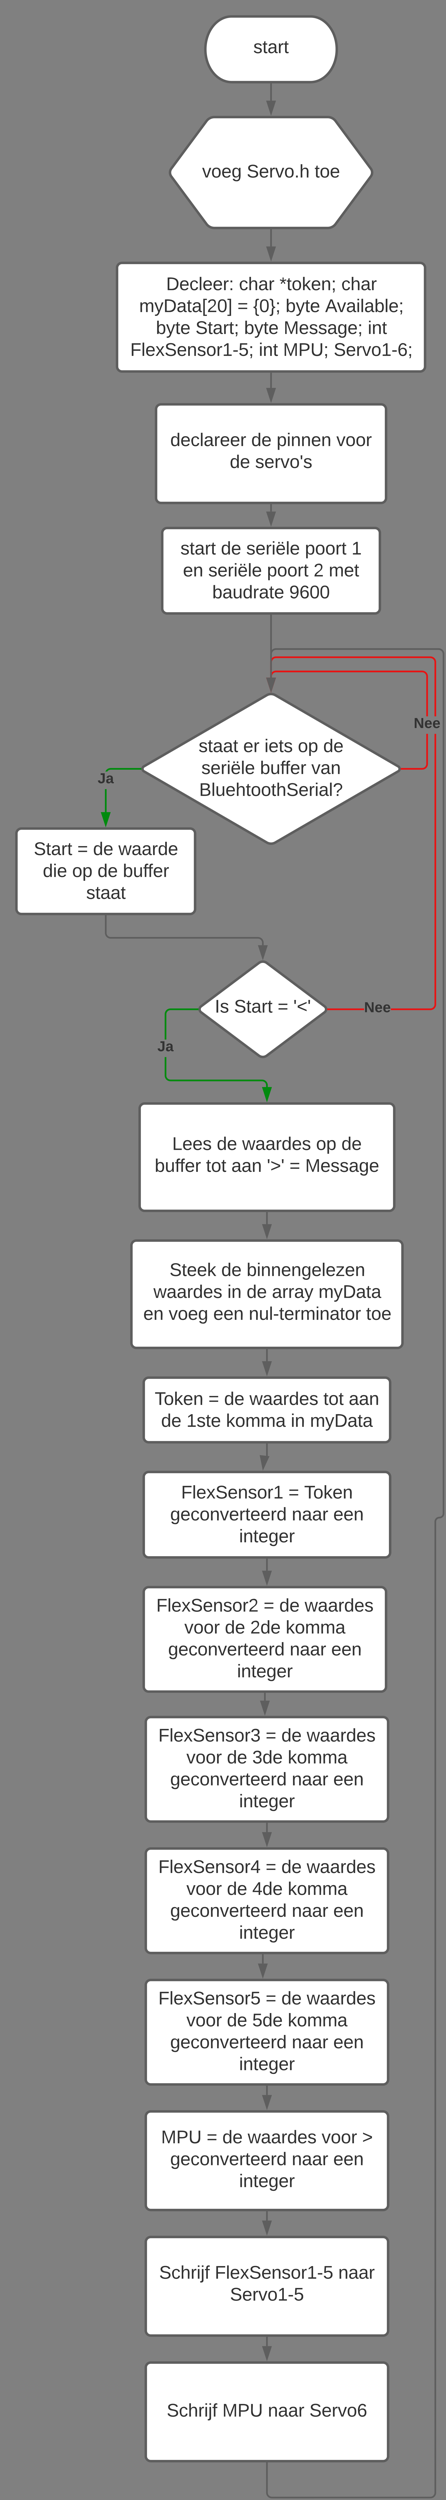 <svg xmlns="http://www.w3.org/2000/svg" xmlns:xlink="http://www.w3.org/1999/xlink" xmlns:lucid="lucid" width="543" height="3043"><rect width="100%" height="100%" fill="#808080" stroke="none"/><g transform="translate(-640 2460)" lucid:page-tab-id="0_0"><path d="M1018-2440c17.67 0 32 17.9 32 40s-14.33 40-32 40h-96c-17.67 0-32-17.9-32-40s14.33-40 32-40z" stroke="#5e5e5e" stroke-width="3" fill="#fff"/><use xlink:href="#a" transform="matrix(1,0,0,1,895,-2435) translate(53.426 39.653)"/><path d="M891.43-2312.68a11.9 11.9 0 0 1 9.57-4.82h138a11.9 11.9 0 0 1 9.57 4.82l42.86 57.86a8.1 8.1 0 0 1 0 9.64l-42.86 57.86a11.9 11.9 0 0 1-9.57 4.82H901a11.9 11.9 0 0 1-9.57-4.82l-42.86-57.86a8.1 8.1 0 0 1 0-9.64z" stroke="#5e5e5e" stroke-width="3" fill="#fff"/><use xlink:href="#b" transform="matrix(1,0,0,1,850,-2312.5) translate(36.085 68.559)"/><use xlink:href="#c" transform="matrix(1,0,0,1,850,-2312.5) translate(90.406 68.559)"/><use xlink:href="#d" transform="matrix(1,0,0,1,850,-2312.5) translate(173.061 68.559)"/><path d="M970-2357.5v20" stroke="#5e5e5e" stroke-width="2" fill="none"/><path d="M971-2357.47h-2v-1.03h2z" stroke="#5e5e5e" stroke-width=".05" fill="#5e5e5e"/><path d="M970-2322.24l-4.63-14.26h9.26z" stroke="#5e5e5e" stroke-width="2" fill="#5e5e5e"/><path d="M970-2180v20" stroke="#5e5e5e" stroke-width="2" fill="none"/><path d="M971-2179.97h-2v-1.03h2z" stroke="#5e5e5e" stroke-width=".05" fill="#5e5e5e"/><path d="M970-2144.74l-4.63-14.26h9.26z" stroke="#5e5e5e" stroke-width="2" fill="#5e5e5e"/><path d="M837.5-1811.33a6 6 0 0 1 6-6h253a6 6 0 0 1 6 6v92a6 6 0 0 1-6 6h-253a6 6 0 0 1-6-6z" stroke="#5e5e5e" stroke-width="3" fill="#fff"/><use xlink:href="#e" transform="matrix(1,0,0,1,849.5,-1805.333) translate(10.16 20.278)"/><use xlink:href="#f" transform="matrix(1,0,0,1,849.5,-1805.333) translate(59.481 20.278)"/><use xlink:href="#g" transform="matrix(1,0,0,1,849.5,-1805.333) translate(90.346 20.278)"/><use xlink:href="#h" transform="matrix(1,0,0,1,849.5,-1805.333) translate(161.765 20.278)"/><use xlink:href="#i" transform="matrix(1,0,0,1,849.5,-1805.333) translate(218.494 20.278)"/><use xlink:href="#j" transform="matrix(1,0,0,1,849.5,-1805.333) translate(13.247 46.944)"/><use xlink:href="#g" transform="matrix(1,0,0,1,849.5,-1805.333) translate(44.111 46.944)"/><use xlink:href="#h" transform="matrix(1,0,0,1,849.5,-1805.333) translate(115.531 46.944)"/><use xlink:href="#k" transform="matrix(1,0,0,1,849.5,-1805.333) translate(172.259 46.944)"/><use xlink:href="#l" transform="matrix(1,0,0,1,849.5,-1805.333) translate(190.778 46.944)"/><use xlink:href="#m" transform="matrix(1,0,0,1,849.5,-1805.333) translate(48.926 73.611)"/><use xlink:href="#n" transform="matrix(1,0,0,1,849.5,-1805.333) translate(142.691 73.611)"/><path d="M782.5-2134a6 6 0 0 1 6-6h363a6 6 0 0 1 6 6v120.17a6 6 0 0 1-6 6h-363a6 6 0 0 1-6-6z" stroke="#5e5e5e" stroke-width="3" fill="#fff"/><use xlink:href="#o" transform="matrix(1,0,0,1,794.5,-2128) translate(47.759 21.184)"/><use xlink:href="#p" transform="matrix(1,0,0,1,794.5,-2128) translate(136.463 21.184)"/><use xlink:href="#q" transform="matrix(1,0,0,1,794.5,-2128) translate(185.784 21.184)"/><use xlink:href="#r" transform="matrix(1,0,0,1,794.5,-2128) translate(261.093 21.184)"/><use xlink:href="#s" transform="matrix(1,0,0,1,794.5,-2128) translate(14.951 47.851)"/><use xlink:href="#t" transform="matrix(1,0,0,1,794.5,-2128) translate(134.58 47.851)"/><use xlink:href="#u" transform="matrix(1,0,0,1,794.5,-2128) translate(153.716 47.851)"/><use xlink:href="#v" transform="matrix(1,0,0,1,794.5,-2128) translate(193.222 47.851)"/><use xlink:href="#w" transform="matrix(1,0,0,1,794.5,-2128) translate(241.37 47.851)"/><use xlink:href="#v" transform="matrix(1,0,0,1,794.5,-2128) translate(35.352 74.517)"/><use xlink:href="#x" transform="matrix(1,0,0,1,794.5,-2128) translate(83.5 74.517)"/><use xlink:href="#v" transform="matrix(1,0,0,1,794.5,-2128) translate(142.698 74.517)"/><use xlink:href="#y" transform="matrix(1,0,0,1,794.5,-2128) translate(190.846 74.517)"/><use xlink:href="#z" transform="matrix(1,0,0,1,794.5,-2128) translate(293.253 74.517)"/><use xlink:href="#A" transform="matrix(1,0,0,1,794.5,-2128) translate(4.056 101.184)"/><use xlink:href="#B" transform="matrix(1,0,0,1,794.5,-2128) translate(160.599 101.184)"/><use xlink:href="#C" transform="matrix(1,0,0,1,794.5,-2128) translate(190.167 101.184)"/><use xlink:href="#D" transform="matrix(1,0,0,1,794.5,-2128) translate(251.772 101.184)"/><path d="M830-1961.83a6 6 0 0 1 6-6h268a6 6 0 0 1 6 6v108a6 6 0 0 1-6 6H836a6 6 0 0 1-6-6z" stroke="#5e5e5e" stroke-width="3" fill="#fff"/><use xlink:href="#E" transform="matrix(1,0,0,1,842,-1955.833) translate(5.315 38.778)"/><use xlink:href="#f" transform="matrix(1,0,0,1,842,-1955.833) translate(103.895 38.778)"/><use xlink:href="#F" transform="matrix(1,0,0,1,842,-1955.833) translate(134.759 38.778)"/><use xlink:href="#G" transform="matrix(1,0,0,1,842,-1955.833) translate(207.537 38.778)"/><use xlink:href="#f" transform="matrix(1,0,0,1,842,-1955.833) translate(77.784 65.444)"/><use xlink:href="#H" transform="matrix(1,0,0,1,842,-1955.833) translate(108.648 65.444)"/><path d="M970-2005.33v17.5" stroke="#5e5e5e" stroke-width="2" fill="none"/><path d="M971-2005.3h-2v-1.03h2z" stroke="#5e5e5e" stroke-width=".05" fill="#5e5e5e"/><path d="M970-1972.57l-4.63-14.27h9.26z" stroke="#5e5e5e" stroke-width="2" fill="#5e5e5e"/><path d="M970-1845.33v8" stroke="#5e5e5e" stroke-width="2" fill="none"/><path d="M971-1845.3h-2v-1.03h2z" stroke="#5e5e5e" stroke-width=".05" fill="#5e5e5e"/><path d="M970-1822.07l-4.63-14.27h9.26z" stroke="#5e5e5e" stroke-width="2" fill="#5e5e5e"/><path d="M964.8-1613.83a10.36 10.36 0 0 1 10.4 0l149.6 86.66a3.48 3.48 0 0 1 0 6l-149.6 86.66a10.36 10.36 0 0 1-10.4 0l-149.6-86.66a3.48 3.48 0 0 1 0-6z" stroke="#5e5e5e" stroke-width="3" fill="#fff"/><use xlink:href="#I" transform="matrix(1,0,0,1,815,-1611.833) translate(66.795 67.278)"/><use xlink:href="#J" transform="matrix(1,0,0,1,815,-1611.833) translate(121.116 67.278)"/><use xlink:href="#K" transform="matrix(1,0,0,1,815,-1611.833) translate(146.98 67.278)"/><use xlink:href="#L" transform="matrix(1,0,0,1,815,-1611.833) translate(187.659 67.278)"/><use xlink:href="#M" transform="matrix(1,0,0,1,815,-1611.833) translate(218.524 67.278)"/><use xlink:href="#g" transform="matrix(1,0,0,1,815,-1611.833) translate(70.159 93.944)"/><use xlink:href="#N" transform="matrix(1,0,0,1,815,-1611.833) translate(141.579 93.944)"/><use xlink:href="#O" transform="matrix(1,0,0,1,815,-1611.833) translate(204.048 93.944)"/><use xlink:href="#P" transform="matrix(1,0,0,1,815,-1611.833) translate(67.474 120.611)"/><path d="M970-1712.33v77.1M970-1712.3v-1.03" stroke="#5e5e5e" stroke-width="2" fill="none"/><path d="M970-1619.96l-4.63-14.27h9.26z" stroke="#5e5e5e" stroke-width="2" fill="#5e5e5e"/><path d="M955.2-1287.9a8 8 0 0 1 9.6 0l70.4 52.8a4.5 4.5 0 0 1 0 7.2l-70.4 52.8a8 8 0 0 1-9.6 0l-70.4-52.8a4.5 4.5 0 0 1 0-7.2z" stroke="#5e5e5e" stroke-width="3" fill="#fff"/><use xlink:href="#Q" transform="matrix(1,0,0,1,885,-1286.5) translate(16.517 59.028)"/><use xlink:href="#R" transform="matrix(1,0,0,1,885,-1286.5) translate(39.974 59.028)"/><use xlink:href="#S" transform="matrix(1,0,0,1,885,-1286.5) translate(92.999 59.028)"/><use xlink:href="#T" transform="matrix(1,0,0,1,885,-1286.5) translate(112.135 59.028)"/><path d="M660-1445.5a6 6 0 0 1 6-6h205.5a6 6 0 0 1 6 6v92a6 6 0 0 1-6 6H666a6 6 0 0 1-6-6z" stroke="#5e5e5e" stroke-width="3" fill="#fff"/><use xlink:href="#U" transform="matrix(1,0,0,1,672,-1439.5) translate(9.13 20.278)"/><use xlink:href="#S" transform="matrix(1,0,0,1,672,-1439.5) translate(62.154 20.278)"/><use xlink:href="#f" transform="matrix(1,0,0,1,672,-1439.5) translate(81.29 20.278)"/><use xlink:href="#V" transform="matrix(1,0,0,1,672,-1439.5) translate(112.154 20.278)"/><use xlink:href="#W" transform="matrix(1,0,0,1,672,-1439.5) translate(20.117 46.944)"/><use xlink:href="#L" transform="matrix(1,0,0,1,672,-1439.5) translate(55.858 46.944)"/><use xlink:href="#f" transform="matrix(1,0,0,1,672,-1439.5) translate(86.722 46.944)"/><use xlink:href="#X" transform="matrix(1,0,0,1,672,-1439.5) translate(117.586 46.944)"/><use xlink:href="#Y" transform="matrix(1,0,0,1,672,-1439.5) translate(72.926 73.611)"/><path d="M769.75-1471.5h-2v-28.02h2zm41.2-51.67H774.8l-.83.07-.76.18-.72.3-.67.4-.58.52-.5.6-.17.25h-2.25l.2-.5.58-.93.72-.84.83-.7.94-.6 1.02-.4 1.05-.26 1.06-.1h36.25z" stroke="#008a0e" stroke-width=".05" fill="#008a0e"/><path d="M811.95-1524.17l.1 1h-1.13v-2h1.13z" fill="#008a0e"/><path d="M811.98-1524.17l.1 1.03h-1.18v-2.05h1.18zm-1.03-.97v1.95h1.08l-.1-.97.1-.97z" stroke="#008a0e" stroke-width=".05" fill="#008a0e"/><path d="M768.75-1456.24l-4.63-14.26h9.26z" fill="#008a0e"/><path d="M768.75-1453l-6-18.5h12zm-3.26-16.5l3.25 10.03 3.26-10.03z" stroke="#008a0e" stroke-width=".05" fill="#008a0e"/><use xlink:href="#Z" transform="matrix(1,0,0,1,758.873,-1520.85) translate(0.005 14.222)"/><path d="M768.75-1345v20.5a6 6 0 0 0 6 6H954a6 6 0 0 1 6 6v3" stroke="#5e5e5e" stroke-width="2" fill="none"/><path d="M769.75-1344.97h-2v-1.03h2z" stroke="#5e5e5e" stroke-width=".05" fill="#5e5e5e"/><path d="M960-1294.24l-4.63-14.27h9.26z" stroke="#5e5e5e" stroke-width="2" fill="#5e5e5e"/><path d="M1161-1530.13l-.08 1.06-.26 1.07-.42 1-.57.95-.72.84-.83.7-.94.57-1.02.42-1.06.25-1.06.08h-25v-2h24.92l.82-.06.76-.18.73-.3.67-.42.6-.5.5-.6.4-.68.3-.72.2-.77.06-.8v-36.55h2zm-5.9-113.45l1.06.25 1.02.42.94.57.83.7.72.85.57.93.42 1.02.26 1.07.08 1.05v48.62h-2v-48.55l-.07-.82-.18-.76-.3-.73-.4-.67-.52-.6-.6-.5-.66-.42-.73-.3-.76-.18-.82-.07H976.04l-.82.07-.76.18-.73.3-.67.4-.6.52-.5.6-.4.66-.3.73-.2.75-.06.82v1.4h-2v-1.48l.08-1.06.26-1.07.42-1.02.57-.93.72-.84.83-.7.94-.6 1.02-.4 1.06-.26 1.06-.1h178.08z" stroke="#e81313" stroke-width=".05" fill="#e81313"/><path d="M1129.08-1523.17h-1.13l.1-1-.1-1h1.13z" fill="#e81313"/><path d="M1129.1-1523.14h-1.18l.1-1.03-.1-1.02h1.18zm-1.13-2l.1.97-.1.98h1.08v-1.94z" stroke="#e81313" stroke-width=".05" fill="#e81313"/><path d="M970-1619.96l-4.63-14.26h9.26z" fill="#e81313"/><path d="M970-1616.72l-6-18.5h12zm-3.26-16.5l3.26 10.03 3.26-10.02z" stroke="#e81313" stroke-width=".05" fill="#e81313"/><use xlink:href="#aa" transform="matrix(1,0,0,1,1143.728,-1588.079) translate(0.005 14.222)"/><path d="M810-1110.83a6 6 0 0 1 6-6h298a6 6 0 0 1 6 6v118.66a6 6 0 0 1-6 6H816a6 6 0 0 1-6-6z" stroke="#5e5e5e" stroke-width="3" fill="#fff"/><use xlink:href="#ab" transform="matrix(1,0,0,1,822,-1104.833) translate(27.63 44.528)"/><use xlink:href="#f" transform="matrix(1,0,0,1,822,-1104.833) translate(81.951 44.528)"/><use xlink:href="#ac" transform="matrix(1,0,0,1,822,-1104.833) translate(112.815 44.528)"/><use xlink:href="#L" transform="matrix(1,0,0,1,822,-1104.833) translate(202.815 44.528)"/><use xlink:href="#M" transform="matrix(1,0,0,1,822,-1104.833) translate(233.679 44.528)"/><use xlink:href="#N" transform="matrix(1,0,0,1,822,-1104.833) translate(6.364 71.194)"/><use xlink:href="#ad" transform="matrix(1,0,0,1,822,-1104.833) translate(68.833 71.194)"/><use xlink:href="#ae" transform="matrix(1,0,0,1,822,-1104.833) translate(99.698 71.194)"/><use xlink:href="#af" transform="matrix(1,0,0,1,822,-1104.833) translate(142.907 71.194)"/><use xlink:href="#S" transform="matrix(1,0,0,1,822,-1104.833) translate(170.438 71.194)"/><use xlink:href="#ag" transform="matrix(1,0,0,1,822,-1104.833) translate(189.574 71.194)"/><path d="M842.5-1150.96l.06.83.18.76.3.72.4.67.52.6.6.5.67.42.72.3.76.18.83.06h111.5l1.07.1 1.06.24 1.02.42.94.58.83.7.72.85.57.93.42 1.02.26 1.07.08 1.04v2.13h-2v-2.05l-.07-.82-.18-.76-.3-.72-.4-.67-.52-.6-.6-.5-.66-.42-.73-.3-.76-.18-.82-.07h-111.5l-1.06-.08-1.07-.26-1.02-.42-.92-.57-.84-.7-.7-.85-.6-.94-.4-1-.26-1.08-.1-1.06v-22.43l2-.02zm38-79.54h-32.97l-.82.07-.75.18-.73.3-.66.4-.6.52-.5.6-.42.66-.3.73-.18.76-.07.82v30.8h-2v-30.88l.08-1.06.25-1.06.42-1.02.58-.94.7-.83.85-.72.93-.57 1.03-.42 1.07-.26 1.05-.08h33.04z" stroke="#008a0e" stroke-width=".05" fill="#008a0e"/><path d="M881.5-1231.5l.1 1h-1.13v-2h1.12z" fill="#008a0e"/><path d="M881.52-1231.5l.1 1.03h-1.18v-2.06h1.17zm-1.03-.97v1.94h1.06l-.1-.97.1-.97z" stroke="#008a0e" stroke-width=".05" fill="#008a0e"/><path d="M965-1121.57l-4.63-14.27h9.26z" fill="#008a0e"/><path d="M965-1118.33l-6-18.5h12zm-3.26-16.5l3.26 10.02 3.26-10.04z" stroke="#008a0e" stroke-width=".05" fill="#008a0e"/><g><use xlink:href="#Z" transform="matrix(1,0,0,1,831.617,-1194.649) translate(0.005 14.222)"/></g><path d="M1083.28-1230.5h-43.77v-2h43.78zm87.72-6.96l-.08 1.06-.26 1.06-.42 1.02-.57.94-.72.83-.83.72-.94.57-1.02.42-1.06.26-1.06.08h-48.2v-2h48.12l.82-.07.76-.18.73-.3.67-.4.6-.52.5-.6.4-.66.3-.73.2-.76.06-.82v-329.2h2zm-5.9-423.46l1.06.26 1.02.42.94.57.83.72.72.83.57.94.42 1.02.26 1.06.08 1.06v65.96h-2v-65.88l-.07-.82-.18-.76-.3-.73-.4-.67-.52-.6-.6-.5-.66-.4-.73-.3-.76-.2-.82-.06H976.04l-.82.07-.76.18-.73.3-.67.4-.6.52-.5.6-.4.66-.3.73-.2.76-.06.82v18.74h-2v-18.82l.08-1.06.26-1.06.42-1.02.57-.94.72-.83.83-.72.94-.57 1.02-.42 1.06-.26 1.06-.08h188.08z" stroke="#e81313" stroke-width=".05" fill="#e81313"/><path d="M1039.53-1230.5h-1.12l.1-1-.1-1h1.13z" fill="#e81313"/><path d="M1039.56-1230.47h-1.17l.08-1.03-.1-1.03h1.18zm-1.12-2l.1.97-.1.97h1.07v-1.94z" stroke="#e81313" stroke-width=".05" fill="#e81313"/><path d="M970-1619.96l-4.63-14.26h9.26z" fill="#e81313"/><path d="M970-1616.72l-6-18.5h12zm-3.26-16.5l3.26 10.03 3.26-10.02z" stroke="#e81313" stroke-width=".05" fill="#e81313"/><g><use xlink:href="#aa" transform="matrix(1,0,0,1,1083.283,-1242.167) translate(0.005 14.222)"/></g><path d="M800-944a6 6 0 0 1 6-6h318a6 6 0 0 1 6 6v118.67a6 6 0 0 1-6 6H806a6 6 0 0 1-6-6z" stroke="#5e5e5e" stroke-width="3" fill="#fff"/><g><use xlink:href="#ah" transform="matrix(1,0,0,1,812,-938) translate(34.426 31.153)"/><use xlink:href="#f" transform="matrix(1,0,0,1,812,-938) translate(97.389 31.153)"/><use xlink:href="#ai" transform="matrix(1,0,0,1,812,-938) translate(128.253 31.153)"/><use xlink:href="#ac" transform="matrix(1,0,0,1,812,-938) translate(14.827 57.819)"/><use xlink:href="#aj" transform="matrix(1,0,0,1,812,-938) translate(104.827 57.819)"/><use xlink:href="#f" transform="matrix(1,0,0,1,812,-938) translate(128.222 57.819)"/><use xlink:href="#ak" transform="matrix(1,0,0,1,812,-938) translate(159.086 57.819)"/><use xlink:href="#al" transform="matrix(1,0,0,1,812,-938) translate(215.753 57.819)"/><use xlink:href="#j" transform="matrix(1,0,0,1,812,-938) translate(2.451 84.486)"/><use xlink:href="#am" transform="matrix(1,0,0,1,812,-938) translate(33.315 84.486)"/><use xlink:href="#an" transform="matrix(1,0,0,1,812,-938) translate(87.636 84.486)"/><use xlink:href="#ao" transform="matrix(1,0,0,1,812,-938) translate(130.846 84.486)"/><use xlink:href="#d" transform="matrix(1,0,0,1,812,-938) translate(273.685 84.486)"/></g><path d="M965-983.67V-970" stroke="#5e5e5e" stroke-width="2" fill="none"/><path d="M966-983.64h-2v-1.03h2z" stroke="#5e5e5e" stroke-width=".05" fill="#5e5e5e"/><path d="M965-954.74L960.37-969h9.26z" stroke="#5e5e5e" stroke-width="2" fill="#5e5e5e"/><path d="M815-777.17a6 6 0 0 1 6-6h288a6 6 0 0 1 6 6v66.67a6 6 0 0 1-6 6H821a6 6 0 0 1-6-6z" stroke="#5e5e5e" stroke-width="3" fill="#fff"/><g><use xlink:href="#ap" transform="matrix(1,0,0,1,827,-771.167) translate(1.364 21.215)"/><use xlink:href="#S" transform="matrix(1,0,0,1,827,-771.167) translate(66.735 21.215)"/><use xlink:href="#f" transform="matrix(1,0,0,1,827,-771.167) translate(85.87 21.215)"/><use xlink:href="#ac" transform="matrix(1,0,0,1,827,-771.167) translate(116.735 21.215)"/><use xlink:href="#ad" transform="matrix(1,0,0,1,827,-771.167) translate(206.735 21.215)"/><use xlink:href="#aq" transform="matrix(1,0,0,1,827,-771.167) translate(237.599 21.215)"/><use xlink:href="#f" transform="matrix(1,0,0,1,827,-771.167) translate(9.142 47.882)"/><use xlink:href="#ar" transform="matrix(1,0,0,1,827,-771.167) translate(40.006 47.882)"/><use xlink:href="#as" transform="matrix(1,0,0,1,827,-771.167) translate(88.154 47.882)"/><use xlink:href="#aj" transform="matrix(1,0,0,1,827,-771.167) translate(167.043 47.882)"/><use xlink:href="#at" transform="matrix(1,0,0,1,827,-771.167) translate(190.438 47.882)"/></g><path d="M965-816.83v13.66" stroke="#5e5e5e" stroke-width="2" fill="none"/><path d="M966-816.8h-2v-1.03h2z" stroke="#5e5e5e" stroke-width=".05" fill="#5e5e5e"/><path d="M965-787.9l-4.63-14.27h9.26z" stroke="#5e5e5e" stroke-width="2" fill="#5e5e5e"/><path d="M815-662.33a6 6 0 0 1 6-6h288a6 6 0 0 1 6 6v92a6 6 0 0 1-6 6H821a6 6 0 0 1-6-6z" stroke="#5e5e5e" stroke-width="3" fill="#fff"/><g><use xlink:href="#au" transform="matrix(1,0,0,1,827,-656.333) translate(33.494 20.278)"/><use xlink:href="#S" transform="matrix(1,0,0,1,827,-656.333) translate(164.173 20.278)"/><use xlink:href="#av" transform="matrix(1,0,0,1,827,-656.333) translate(183.309 20.278)"/><use xlink:href="#aw" transform="matrix(1,0,0,1,827,-656.333) translate(20.191 46.944)"/><use xlink:href="#ax" transform="matrix(1,0,0,1,827,-656.333) translate(168.216 46.944)"/><use xlink:href="#ay" transform="matrix(1,0,0,1,827,-656.333) translate(218.772 46.944)"/><use xlink:href="#az" transform="matrix(1,0,0,1,827,-656.333) translate(104.111 73.611)"/></g><path d="M965-702v14.04a1.54 1.54 0 0 1-1.54 1.54h-1.54" stroke="#5e5e5e" stroke-width="2" fill="none"/><path d="M966-701.97h-2V-703h2z" stroke="#5e5e5e" stroke-width=".05" fill="#5e5e5e"/><path d="M960.37-673.05l-2.96-14.7 9.22 1.06z" stroke="#5e5e5e" stroke-width="2" fill="#5e5e5e"/><path d="M815-522.17a6 6 0 0 1 6-6h283a6 6 0 0 1 6 6V-407a6 6 0 0 1-6 6H821a6 6 0 0 1-6-6z" stroke="#5e5e5e" stroke-width="3" fill="#fff"/><g><use xlink:href="#aA" transform="matrix(1,0,0,1,827,-516.167) translate(3.247 17.778)"/><use xlink:href="#S" transform="matrix(1,0,0,1,827,-516.167) translate(133.926 17.778)"/><use xlink:href="#f" transform="matrix(1,0,0,1,827,-516.167) translate(153.062 17.778)"/><use xlink:href="#aB" transform="matrix(1,0,0,1,827,-516.167) translate(183.926 17.778)"/><use xlink:href="#aC" transform="matrix(1,0,0,1,827,-516.167) translate(37.444 44.444)"/><use xlink:href="#f" transform="matrix(1,0,0,1,827,-516.167) translate(86.765 44.444)"/><use xlink:href="#aD" transform="matrix(1,0,0,1,827,-516.167) translate(117.63 44.444)"/><use xlink:href="#aE" transform="matrix(1,0,0,1,827,-516.167) translate(160.84 44.444)"/><use xlink:href="#aw" transform="matrix(1,0,0,1,827,-516.167) translate(17.691 71.111)"/><use xlink:href="#ax" transform="matrix(1,0,0,1,827,-516.167) translate(165.716 71.111)"/><use xlink:href="#ay" transform="matrix(1,0,0,1,827,-516.167) translate(216.272 71.111)"/><use xlink:href="#az" transform="matrix(1,0,0,1,827,-516.167) translate(101.611 97.778)"/></g><path d="M965-561.83v13.66" stroke="#5e5e5e" stroke-width="2" fill="none"/><path d="M966-561.8h-2v-1.03h2z" stroke="#5e5e5e" stroke-width=".05" fill="#5e5e5e"/><path d="M965-532.9l-4.63-14.27h9.26z" stroke="#5e5e5e" stroke-width="2" fill="#5e5e5e"/><path d="M817.5-364a6 6 0 0 1 6-6h283a6 6 0 0 1 6 6v115.17a6 6 0 0 1-6 6h-283a6 6 0 0 1-6-6z" stroke="#5e5e5e" stroke-width="3" fill="#fff"/><g><use xlink:href="#aF" transform="matrix(1,0,0,1,829.5,-358) translate(3.247 17.778)"/><use xlink:href="#S" transform="matrix(1,0,0,1,829.5,-358) translate(133.926 17.778)"/><use xlink:href="#f" transform="matrix(1,0,0,1,829.5,-358) translate(153.062 17.778)"/><use xlink:href="#aB" transform="matrix(1,0,0,1,829.5,-358) translate(183.926 17.778)"/><use xlink:href="#aC" transform="matrix(1,0,0,1,829.5,-358) translate(37.444 44.444)"/><use xlink:href="#f" transform="matrix(1,0,0,1,829.5,-358) translate(86.765 44.444)"/><use xlink:href="#aG" transform="matrix(1,0,0,1,829.5,-358) translate(117.63 44.444)"/><use xlink:href="#aE" transform="matrix(1,0,0,1,829.5,-358) translate(160.84 44.444)"/><use xlink:href="#aw" transform="matrix(1,0,0,1,829.5,-358) translate(17.691 71.111)"/><use xlink:href="#ax" transform="matrix(1,0,0,1,829.5,-358) translate(165.716 71.111)"/><use xlink:href="#ay" transform="matrix(1,0,0,1,829.5,-358) translate(216.272 71.111)"/><use xlink:href="#az" transform="matrix(1,0,0,1,829.5,-358) translate(101.611 97.778)"/></g><path d="M962.5-398.5v8.5" stroke="#5e5e5e" stroke-width="2" fill="none"/><path d="M963.5-398.47h-2v-1.03h2z" stroke="#5e5e5e" stroke-width=".05" fill="#5e5e5e"/><path d="M962.5-374.74L957.87-389h9.26z" stroke="#5e5e5e" stroke-width="2" fill="#5e5e5e"/><path d="M817.5-204a6 6 0 0 1 6-6h283a6 6 0 0 1 6 6v115.17a6 6 0 0 1-6 6h-283a6 6 0 0 1-6-6z" stroke="#5e5e5e" stroke-width="3" fill="#fff"/><g><use xlink:href="#aH" transform="matrix(1,0,0,1,829.5,-198) translate(3.247 17.778)"/><use xlink:href="#S" transform="matrix(1,0,0,1,829.5,-198) translate(133.926 17.778)"/><use xlink:href="#f" transform="matrix(1,0,0,1,829.5,-198) translate(153.062 17.778)"/><use xlink:href="#aB" transform="matrix(1,0,0,1,829.5,-198) translate(183.926 17.778)"/><use xlink:href="#aC" transform="matrix(1,0,0,1,829.5,-198) translate(37.444 44.444)"/><use xlink:href="#f" transform="matrix(1,0,0,1,829.5,-198) translate(86.765 44.444)"/><use xlink:href="#aI" transform="matrix(1,0,0,1,829.5,-198) translate(117.63 44.444)"/><use xlink:href="#aE" transform="matrix(1,0,0,1,829.5,-198) translate(160.84 44.444)"/><use xlink:href="#aw" transform="matrix(1,0,0,1,829.5,-198) translate(17.691 71.111)"/><use xlink:href="#ax" transform="matrix(1,0,0,1,829.5,-198) translate(165.716 71.111)"/><use xlink:href="#ay" transform="matrix(1,0,0,1,829.5,-198) translate(216.272 71.111)"/><use xlink:href="#az" transform="matrix(1,0,0,1,829.5,-198) translate(101.611 97.778)"/></g><path d="M965-240.33V-230" stroke="#5e5e5e" stroke-width="2" fill="none"/><path d="M966-240.3h-2v-1.03h2z" stroke="#5e5e5e" stroke-width=".05" fill="#5e5e5e"/><path d="M965-214.74L960.37-229h9.26z" stroke="#5e5e5e" stroke-width="2" fill="#5e5e5e"/><path d="M817.5-44a6 6 0 0 1 6-6h283a6 6 0 0 1 6 6V71.17a6 6 0 0 1-6 6h-283a6 6 0 0 1-6-6z" stroke="#5e5e5e" stroke-width="3" fill="#fff"/><g><use xlink:href="#aJ" transform="matrix(1,0,0,1,829.5,-38) translate(3.247 17.778)"/><use xlink:href="#S" transform="matrix(1,0,0,1,829.5,-38) translate(133.926 17.778)"/><use xlink:href="#f" transform="matrix(1,0,0,1,829.5,-38) translate(153.062 17.778)"/><use xlink:href="#aB" transform="matrix(1,0,0,1,829.5,-38) translate(183.926 17.778)"/><use xlink:href="#aC" transform="matrix(1,0,0,1,829.5,-38) translate(37.444 44.444)"/><use xlink:href="#f" transform="matrix(1,0,0,1,829.5,-38) translate(86.765 44.444)"/><use xlink:href="#aK" transform="matrix(1,0,0,1,829.5,-38) translate(117.63 44.444)"/><use xlink:href="#aE" transform="matrix(1,0,0,1,829.5,-38) translate(160.84 44.444)"/><use xlink:href="#aw" transform="matrix(1,0,0,1,829.5,-38) translate(17.691 71.111)"/><use xlink:href="#ax" transform="matrix(1,0,0,1,829.5,-38) translate(165.716 71.111)"/><use xlink:href="#ay" transform="matrix(1,0,0,1,829.5,-38) translate(216.272 71.111)"/><use xlink:href="#az" transform="matrix(1,0,0,1,829.5,-38) translate(101.611 97.778)"/></g><path d="M960-80.33V-70" stroke="#5e5e5e" stroke-width="2" fill="none"/><path d="M961-80.3h-2v-1.03h2z" stroke="#5e5e5e" stroke-width=".05" fill="#5e5e5e"/><path d="M960-54.74L955.37-69h9.26z" stroke="#5e5e5e" stroke-width="2" fill="#5e5e5e"/><path d="M817.5 116a6 6 0 0 1 6-6h283a6 6 0 0 1 6 6v108a6 6 0 0 1-6 6h-283a6 6 0 0 1-6-6z" stroke="#5e5e5e" stroke-width="3" fill="#fff"/><g><use xlink:href="#aL" transform="matrix(1,0,0,1,829.5,122) translate(6.642 26.778)"/><use xlink:href="#S" transform="matrix(1,0,0,1,829.5,122) translate(62.074 26.778)"/><use xlink:href="#f" transform="matrix(1,0,0,1,829.5,122) translate(81.21 26.778)"/><use xlink:href="#ac" transform="matrix(1,0,0,1,829.5,122) translate(112.074 26.778)"/><use xlink:href="#aC" transform="matrix(1,0,0,1,829.5,122) translate(202.074 26.778)"/><use xlink:href="#aM" transform="matrix(1,0,0,1,829.5,122) translate(251.395 26.778)"/><use xlink:href="#aw" transform="matrix(1,0,0,1,829.5,122) translate(17.691 53.444)"/><use xlink:href="#ax" transform="matrix(1,0,0,1,829.5,122) translate(165.716 53.444)"/><use xlink:href="#ay" transform="matrix(1,0,0,1,829.5,122) translate(216.272 53.444)"/><use xlink:href="#az" transform="matrix(1,0,0,1,829.5,122) translate(101.611 80.111)"/></g><path d="M965 79.67V90" stroke="#5e5e5e" stroke-width="2" fill="none"/><path d="M966 79.7h-2v-1.03h2z" stroke="#5e5e5e" stroke-width=".05" fill="#5e5e5e"/><path d="M965 105.26L960.37 91h9.26z" stroke="#5e5e5e" stroke-width="2" fill="#5e5e5e"/><path d="M817.5 268.83a6 6 0 0 1 6-6h283a6 6 0 0 1 6 6v108a6 6 0 0 1-6 6h-283a6 6 0 0 1-6-6z" stroke="#5e5e5e" stroke-width="3" fill="#fff"/><g><use xlink:href="#aN" transform="matrix(1,0,0,1,829.5,274.833) translate(4.265 38.778)"/><use xlink:href="#aO" transform="matrix(1,0,0,1,829.5,274.833) translate(71.981 38.778)"/><use xlink:href="#aP" transform="matrix(1,0,0,1,829.5,274.833) translate(222.352 38.778)"/><use xlink:href="#aQ" transform="matrix(1,0,0,1,829.5,274.833) translate(90.5 65.444)"/></g><path d="M965 232.5v10.33" stroke="#5e5e5e" stroke-width="2" fill="none"/><path d="M966 232.53h-2v-1.03h2z" stroke="#5e5e5e" stroke-width=".05" fill="#5e5e5e"/><path d="M965 258.1l-4.63-14.27h9.26z" stroke="#5e5e5e" stroke-width="2" fill="#5e5e5e"/><path d="M1175.1-1670.92l1.06.26 1.02.42.94.57.83.72.72.83.57.94.42 1.02.26 1.06.08 1.06V-617.8l-.07.9-.22.92-.35.87-.5.8-.6.7-.72.62-.8.5-.88.36-.9.22-.87.06-.7.06-.62.14-.58.25-.53.33-.48.4-.4.5-.33.52-.24.58-.15.6-.05.68V574.05l-.08 1.06-.26 1.06-.42 1.02-.57.94-.72.83-.83.72-.94.57-1.02.42-1.06.26-1.06.08H970.96l-1.06-.08-1.06-.26-1.02-.42-.94-.57-.83-.72-.72-.83-.57-.94-.42-1.02-.26-1.06-.08-1.06v-35.87h2v35.8l.07.8.18.77.3.73.4.67.52.6.6.5.66.4.73.3.76.2.82.06h192.92l.82-.07.76-.18.73-.3.67-.4.6-.52.5-.6.4-.66.3-.73.2-.76.06-.82V-607.87l.07-.9.22-.92.35-.86.5-.8.6-.72.72-.6.8-.5.88-.36.9-.22.87-.07.7-.06.62-.13.58-.24.53-.33.48-.4.4-.48.33-.54.24-.58.15-.6.05-.67v-1046.1l-.07-.8-.18-.77-.3-.73-.4-.67-.52-.6-.6-.5-.66-.4-.73-.3-.76-.2-.82-.06H976.04l-.82.07-.76.18-.73.3-.67.4-.6.52-.5.6-.4.66-.3.73-.2.76-.06.82v28.74h-2v-28.82l.08-1.06.26-1.06.42-1.02.57-.94.72-.83.83-.72.94-.57 1.02-.42 1.06-.26 1.06-.08h198.08z" stroke="#5e5e5e" stroke-width=".05" fill="#5e5e5e"/><path d="M966 538.2h-2v-1.03h2z" fill="#5e5e5e"/><path d="M966.02 538.22H964v-1.08H966zm-2-1.03v.97H966v-.98z" stroke="#5e5e5e" stroke-width=".05" fill="#5e5e5e"/><path d="M970-1619.96l-4.63-14.26h9.26z" fill="#5e5e5e"/><path d="M970-1616.72l-6-18.5h12zm-3.26-16.5l3.26 10.03 3.26-10.02z" stroke="#5e5e5e" stroke-width=".05" fill="#5e5e5e"/><path d="M817.5 421.67a6 6 0 0 1 6-6h283a6 6 0 0 1 6 6v108a6 6 0 0 1-6 6h-283a6 6 0 0 1-6-6z" stroke="#5e5e5e" stroke-width="3" fill="#fff"/><g><use xlink:href="#aR" transform="matrix(1,0,0,1,829.5,427.667) translate(13.494 53.778)"/><use xlink:href="#aS" transform="matrix(1,0,0,1,829.5,427.667) translate(81.21 53.778)"/><use xlink:href="#aT" transform="matrix(1,0,0,1,829.5,427.667) translate(136.642 53.778)"/><use xlink:href="#aU" transform="matrix(1,0,0,1,829.5,427.667) translate(187.198 53.778)"/></g><path d="M965 385.33v10.34" stroke="#5e5e5e" stroke-width="2" fill="none"/><path d="M966 385.36h-2v-1.03h2z" stroke="#5e5e5e" stroke-width=".05" fill="#5e5e5e"/><path d="M965 410.93l-4.63-14.27h9.26z" stroke="#5e5e5e" stroke-width="2" fill="#5e5e5e"/><defs><path fill="#333" d="M135-143c-3-34-86-38-87 0 15 53 115 12 119 90S17 21 10-45l28-5c4 36 97 45 98 0-10-56-113-15-118-90-4-57 82-63 122-42 12 7 21 19 24 35" id="aV"/><path fill="#333" d="M59-47c-2 24 18 29 38 22v24C64 9 27 4 27-40v-127H5v-23h24l9-43h21v43h35v23H59v120" id="aW"/><path fill="#333" d="M141-36C126-15 110 5 73 4 37 3 15-17 15-53c-1-64 63-63 125-63 3-35-9-54-41-54-24 1-41 7-42 31l-33-3c5-37 33-52 76-52 45 0 72 20 72 64v82c-1 20 7 32 28 27v20c-31 9-61-2-59-35zM48-53c0 20 12 33 32 33 41-3 63-29 60-74-43 2-92-5-92 41" id="aX"/><path fill="#333" d="M114-163C36-179 61-72 57 0H25l-1-190h30c1 12-1 29 2 39 6-27 23-49 58-41v29" id="aY"/><g id="a"><use transform="matrix(0.062,0,0,0.062,0,0)" xlink:href="#aV"/><use transform="matrix(0.062,0,0,0.062,11.111,0)" xlink:href="#aW"/><use transform="matrix(0.062,0,0,0.062,17.284,0)" xlink:href="#aX"/><use transform="matrix(0.062,0,0,0.062,29.63,0)" xlink:href="#aY"/><use transform="matrix(0.062,0,0,0.062,36.975,0)" xlink:href="#aW"/></g><path fill="#333" d="M108 0H70L1-190h34L89-25l56-165h34" id="aZ"/><path fill="#333" d="M100-194c62-1 85 37 85 99 1 63-27 99-86 99S16-35 15-95c0-66 28-99 85-99zM99-20c44 1 53-31 53-75 0-43-8-75-51-75s-53 32-53 75 10 74 51 75" id="ba"/><path fill="#333" d="M100-194c63 0 86 42 84 106H49c0 40 14 67 53 68 26 1 43-12 49-29l28 8c-11 28-37 45-77 45C44 4 14-33 15-96c1-61 26-98 85-98zm52 81c6-60-76-77-97-28-3 7-6 17-6 28h103" id="bb"/><path fill="#333" d="M177-190C167-65 218 103 67 71c-23-6-38-20-44-43l32-5c15 47 100 32 89-28v-30C133-14 115 1 83 1 29 1 15-40 15-95c0-56 16-97 71-98 29-1 48 16 59 35 1-10 0-23 2-32h30zM94-22c36 0 50-32 50-73 0-42-14-75-50-75-39 0-46 34-46 75s6 73 46 73" id="bc"/><g id="b"><use transform="matrix(0.062,0,0,0.062,0,0)" xlink:href="#aZ"/><use transform="matrix(0.062,0,0,0.062,11.111,0)" xlink:href="#ba"/><use transform="matrix(0.062,0,0,0.062,23.457,0)" xlink:href="#bb"/><use transform="matrix(0.062,0,0,0.062,35.802,0)" xlink:href="#bc"/></g><path fill="#333" d="M185-189c-5-48-123-54-124 2 14 75 158 14 163 119 3 78-121 87-175 55-17-10-28-26-33-46l33-7c5 56 141 63 141-1 0-78-155-14-162-118-5-82 145-84 179-34 5 7 8 16 11 25" id="bd"/><path fill="#333" d="M33 0v-38h34V0H33" id="be"/><path fill="#333" d="M106-169C34-169 62-67 57 0H25v-261h32l-1 103c12-21 28-36 61-36 89 0 53 116 60 194h-32v-121c2-32-8-49-39-48" id="bf"/><g id="c"><use transform="matrix(0.062,0,0,0.062,0,0)" xlink:href="#bd"/><use transform="matrix(0.062,0,0,0.062,14.815,0)" xlink:href="#bb"/><use transform="matrix(0.062,0,0,0.062,27.16,0)" xlink:href="#aY"/><use transform="matrix(0.062,0,0,0.062,34.506,0)" xlink:href="#aZ"/><use transform="matrix(0.062,0,0,0.062,45.617,0)" xlink:href="#ba"/><use transform="matrix(0.062,0,0,0.062,57.963,0)" xlink:href="#be"/><use transform="matrix(0.062,0,0,0.062,64.136,0)" xlink:href="#bf"/></g><g id="d"><use transform="matrix(0.062,0,0,0.062,0,0)" xlink:href="#aW"/><use transform="matrix(0.062,0,0,0.062,6.173,0)" xlink:href="#ba"/><use transform="matrix(0.062,0,0,0.062,18.519,0)" xlink:href="#bb"/></g><g id="e"><use transform="matrix(0.062,0,0,0.062,0,0)" xlink:href="#aV"/><use transform="matrix(0.062,0,0,0.062,11.111,0)" xlink:href="#aW"/><use transform="matrix(0.062,0,0,0.062,17.284,0)" xlink:href="#aX"/><use transform="matrix(0.062,0,0,0.062,29.63,0)" xlink:href="#aY"/><use transform="matrix(0.062,0,0,0.062,36.975,0)" xlink:href="#aW"/></g><path fill="#333" d="M85-194c31 0 48 13 60 33l-1-100h32l1 261h-30c-2-10 0-23-3-31C134-8 116 4 85 4 32 4 16-35 15-94c0-66 23-100 70-100zm9 24c-40 0-46 34-46 75 0 40 6 74 45 74 42 0 51-32 51-76 0-42-9-74-50-73" id="bg"/><g id="f"><use transform="matrix(0.062,0,0,0.062,0,0)" xlink:href="#bg"/><use transform="matrix(0.062,0,0,0.062,12.346,0)" xlink:href="#bb"/></g><path fill="#333" d="M24-231v-30h32v30H24zM24 0v-190h32V0H24" id="bh"/><path fill="#333" d="M100-194c63 0 86 42 84 106H49c0 40 14 67 53 68 26 1 43-12 49-29l28 8c-11 28-37 45-77 45C44 4 14-33 15-96c1-61 26-98 85-98zm52 81c6-60-76-77-97-28-3 7-6 17-6 28h103zm-31-101v-33h29v33h-29zm-69 0v-33h29v33H52" id="bi"/><path fill="#333" d="M24 0v-261h32V0H24" id="bj"/><g id="g"><use transform="matrix(0.062,0,0,0.062,0,0)" xlink:href="#aV"/><use transform="matrix(0.062,0,0,0.062,11.111,0)" xlink:href="#bb"/><use transform="matrix(0.062,0,0,0.062,23.457,0)" xlink:href="#aY"/><use transform="matrix(0.062,0,0,0.062,30.802,0)" xlink:href="#bh"/><use transform="matrix(0.062,0,0,0.062,35.679,0)" xlink:href="#bi"/><use transform="matrix(0.062,0,0,0.062,48.025,0)" xlink:href="#bj"/><use transform="matrix(0.062,0,0,0.062,52.901,0)" xlink:href="#bb"/></g><path fill="#333" d="M115-194c55 1 70 41 70 98S169 2 115 4C84 4 66-9 55-30l1 105H24l-1-265h31l2 30c10-21 28-34 59-34zm-8 174c40 0 45-34 45-75s-6-73-45-74c-42 0-51 32-51 76 0 43 10 73 51 73" id="bk"/><g id="h"><use transform="matrix(0.062,0,0,0.062,0,0)" xlink:href="#bk"/><use transform="matrix(0.062,0,0,0.062,12.346,0)" xlink:href="#ba"/><use transform="matrix(0.062,0,0,0.062,24.691,0)" xlink:href="#ba"/><use transform="matrix(0.062,0,0,0.062,37.037,0)" xlink:href="#aY"/><use transform="matrix(0.062,0,0,0.062,44.383,0)" xlink:href="#aW"/></g><path fill="#333" d="M27 0v-27h64v-190l-56 39v-29l58-41h29v221h61V0H27" id="bl"/><use transform="matrix(0.062,0,0,0.062,0,0)" xlink:href="#bl" id="i"/><path fill="#333" d="M117-194c89-4 53 116 60 194h-32v-121c0-31-8-49-39-48C34-167 62-67 57 0H25l-1-190h30c1 10-1 24 2 32 11-22 29-35 61-36" id="bm"/><g id="j"><use transform="matrix(0.062,0,0,0.062,0,0)" xlink:href="#bb"/><use transform="matrix(0.062,0,0,0.062,12.346,0)" xlink:href="#bm"/></g><path fill="#333" d="M101-251c82-7 93 87 43 132L82-64C71-53 59-42 53-27h129V0H18c2-99 128-94 128-182 0-28-16-43-45-43s-46 15-49 41l-32-3c6-41 34-60 81-64" id="bn"/><use transform="matrix(0.062,0,0,0.062,0,0)" xlink:href="#bn" id="k"/><path fill="#333" d="M210-169c-67 3-38 105-44 169h-31v-121c0-29-5-50-35-48C34-165 62-65 56 0H25l-1-190h30c1 10-1 24 2 32 10-44 99-50 107 0 11-21 27-35 58-36 85-2 47 119 55 194h-31v-121c0-29-5-49-35-48" id="bo"/><g id="l"><use transform="matrix(0.062,0,0,0.062,0,0)" xlink:href="#bo"/><use transform="matrix(0.062,0,0,0.062,18.457,0)" xlink:href="#bb"/><use transform="matrix(0.062,0,0,0.062,30.802,0)" xlink:href="#aW"/></g><path fill="#333" d="M115-194c53 0 69 39 70 98 0 66-23 100-70 100C84 3 66-7 56-30L54 0H23l1-261h32v101c10-23 28-34 59-34zm-8 174c40 0 45-34 45-75 0-40-5-75-45-74-42 0-51 32-51 76 0 43 10 73 51 73" id="bp"/><path fill="#333" d="M84 4C-5 8 30-112 23-190h32v120c0 31 7 50 39 49 72-2 45-101 50-169h31l1 190h-30c-1-10 1-25-2-33-11 22-28 36-60 37" id="bq"/><g id="m"><use transform="matrix(0.062,0,0,0.062,0,0)" xlink:href="#bp"/><use transform="matrix(0.062,0,0,0.062,12.346,0)" xlink:href="#aX"/><use transform="matrix(0.062,0,0,0.062,24.691,0)" xlink:href="#bq"/><use transform="matrix(0.062,0,0,0.062,37.037,0)" xlink:href="#bg"/><use transform="matrix(0.062,0,0,0.062,49.383,0)" xlink:href="#aY"/><use transform="matrix(0.062,0,0,0.062,56.728,0)" xlink:href="#aX"/><use transform="matrix(0.062,0,0,0.062,69.074,0)" xlink:href="#aW"/><use transform="matrix(0.062,0,0,0.062,75.247,0)" xlink:href="#bb"/></g><path fill="#333" d="M99-251c64 0 84 50 84 122C183-37 130 33 47-8c-14-7-20-23-25-40l30-5c6 39 69 39 84 7 9-19 16-44 16-74-10 22-31 35-62 35-49 0-73-33-73-83 0-54 28-83 82-83zm-1 141c31-1 51-18 51-49 0-36-14-67-51-67-34 0-49 23-49 58 0 34 15 58 49 58" id="br"/><path fill="#333" d="M110-160c48 1 74 30 74 79 0 53-28 85-80 85-65 0-83-55-86-122-5-90 50-162 133-122 14 7 22 21 27 39l-31 6c-5-40-67-38-82-6-9 19-15 44-15 74 11-20 30-34 60-33zm-7 138c34 0 49-23 49-58s-16-56-50-56c-29 0-50 16-49 49 1 36 15 65 50 65" id="bs"/><path fill="#333" d="M101-251c68 0 85 55 85 127S166 4 100 4C33 4 14-52 14-124c0-73 17-127 87-127zm-1 229c47 0 54-49 54-102s-4-102-53-102c-51 0-55 48-55 102 0 53 5 102 54 102" id="bt"/><g id="n"><use transform="matrix(0.062,0,0,0.062,0,0)" xlink:href="#br"/><use transform="matrix(0.062,0,0,0.062,12.346,0)" xlink:href="#bs"/><use transform="matrix(0.062,0,0,0.062,24.691,0)" xlink:href="#bt"/><use transform="matrix(0.062,0,0,0.062,37.037,0)" xlink:href="#bt"/></g><path fill="#333" d="M30-248c118-7 216 8 213 122C240-48 200 0 122 0H30v-248zM63-27c89 8 146-16 146-99s-60-101-146-95v194" id="bu"/><path fill="#333" d="M96-169c-40 0-48 33-48 73s9 75 48 75c24 0 41-14 43-38l32 2c-6 37-31 61-74 61-59 0-76-41-82-99-10-93 101-131 147-64 4 7 5 14 7 22l-32 3c-4-21-16-35-41-35" id="bv"/><path fill="#333" d="M33-154v-36h34v36H33zM33 0v-36h34V0H33" id="bw"/><g id="o"><use transform="matrix(0.062,0,0,0.062,0,0)" xlink:href="#bu"/><use transform="matrix(0.062,0,0,0.062,15.988,0)" xlink:href="#bb"/><use transform="matrix(0.062,0,0,0.062,28.333,0)" xlink:href="#bv"/><use transform="matrix(0.062,0,0,0.062,39.444,0)" xlink:href="#bj"/><use transform="matrix(0.062,0,0,0.062,44.321,0)" xlink:href="#bb"/><use transform="matrix(0.062,0,0,0.062,56.667,0)" xlink:href="#bb"/><use transform="matrix(0.062,0,0,0.062,69.012,0)" xlink:href="#aY"/><use transform="matrix(0.062,0,0,0.062,76.358,0)" xlink:href="#bw"/></g><g id="p"><use transform="matrix(0.062,0,0,0.062,0,0)" xlink:href="#bv"/><use transform="matrix(0.062,0,0,0.062,11.111,0)" xlink:href="#bf"/><use transform="matrix(0.062,0,0,0.062,23.457,0)" xlink:href="#aX"/><use transform="matrix(0.062,0,0,0.062,35.802,0)" xlink:href="#aY"/></g><path fill="#333" d="M80-196l47-18 7 23-49 13 32 44-20 13-27-46-27 45-21-12 33-44-49-13 8-23 47 19-2-53h23" id="bx"/><path fill="#333" d="M143 0L79-87 56-68V0H24v-261h32v163l83-92h37l-77 82L181 0h-38" id="by"/><path fill="#333" d="M68-36c1 33-1 63-14 82H32c9-13 17-26 17-46H33v-36h35zM33-154v-36h35v36H33" id="bz"/><g id="q"><use transform="matrix(0.062,0,0,0.062,0,0)" xlink:href="#bx"/><use transform="matrix(0.062,0,0,0.062,8.642,0)" xlink:href="#aW"/><use transform="matrix(0.062,0,0,0.062,14.815,0)" xlink:href="#ba"/><use transform="matrix(0.062,0,0,0.062,27.16,0)" xlink:href="#by"/><use transform="matrix(0.062,0,0,0.062,38.272,0)" xlink:href="#bb"/><use transform="matrix(0.062,0,0,0.062,50.617,0)" xlink:href="#bm"/><use transform="matrix(0.062,0,0,0.062,62.963,0)" xlink:href="#bz"/></g><g id="r"><use transform="matrix(0.062,0,0,0.062,0,0)" xlink:href="#bv"/><use transform="matrix(0.062,0,0,0.062,11.111,0)" xlink:href="#bf"/><use transform="matrix(0.062,0,0,0.062,23.457,0)" xlink:href="#aX"/><use transform="matrix(0.062,0,0,0.062,35.802,0)" xlink:href="#aY"/></g><path fill="#333" d="M179-190L93 31C79 59 56 82 12 73V49c39 6 53-20 64-50L1-190h34L92-34l54-156h33" id="bA"/><path fill="#333" d="M26 75v-336h71v23H56V52h41v23H26" id="bB"/><path fill="#333" d="M3 75V52h41v-290H3v-23h71V75H3" id="bC"/><g id="s"><use transform="matrix(0.062,0,0,0.062,0,0)" xlink:href="#bo"/><use transform="matrix(0.062,0,0,0.062,18.457,0)" xlink:href="#bA"/><use transform="matrix(0.062,0,0,0.062,29.568,0)" xlink:href="#bu"/><use transform="matrix(0.062,0,0,0.062,45.556,0)" xlink:href="#aX"/><use transform="matrix(0.062,0,0,0.062,57.901,0)" xlink:href="#aW"/><use transform="matrix(0.062,0,0,0.062,64.074,0)" xlink:href="#aX"/><use transform="matrix(0.062,0,0,0.062,76.42,0)" xlink:href="#bB"/><use transform="matrix(0.062,0,0,0.062,82.593,0)" xlink:href="#bn"/><use transform="matrix(0.062,0,0,0.062,94.938,0)" xlink:href="#bt"/><use transform="matrix(0.062,0,0,0.062,107.284,0)" xlink:href="#bC"/></g><path fill="#333" d="M18-150v-26h174v26H18zm0 90v-26h174v26H18" id="bD"/><use transform="matrix(0.062,0,0,0.062,0,0)" xlink:href="#bD" id="t"/><path fill="#333" d="M39-94c74 12-11 154 75 146v23c-44 4-70-10-70-52C44-23 55-84 6-82v-22c81 4-7-162 84-157h24v23c-82-15-2 131-75 144" id="bE"/><path fill="#333" d="M76-40C78 24 84 88 6 75V52C86 64 9-79 80-94c-40-6-34-59-34-106 1-29-11-41-40-38v-23c44-4 70 10 70 52 0 47-12 108 38 105v22c-26 1-39 14-38 42" id="bF"/><g id="u"><use transform="matrix(0.062,0,0,0.062,0,0)" xlink:href="#bE"/><use transform="matrix(0.062,0,0,0.062,7.407,0)" xlink:href="#bt"/><use transform="matrix(0.062,0,0,0.062,19.753,0)" xlink:href="#bF"/><use transform="matrix(0.062,0,0,0.062,27.16,0)" xlink:href="#bz"/></g><g id="v"><use transform="matrix(0.062,0,0,0.062,0,0)" xlink:href="#bp"/><use transform="matrix(0.062,0,0,0.062,12.346,0)" xlink:href="#bA"/><use transform="matrix(0.062,0,0,0.062,23.457,0)" xlink:href="#aW"/><use transform="matrix(0.062,0,0,0.062,29.63,0)" xlink:href="#bb"/></g><path fill="#333" d="M205 0l-28-72H64L36 0H1l101-248h38L239 0h-34zm-38-99l-47-123c-12 45-31 82-46 123h93" id="bG"/><g id="w"><use transform="matrix(0.062,0,0,0.062,0,0)" xlink:href="#bG"/><use transform="matrix(0.062,0,0,0.062,14.383,0)" xlink:href="#aZ"/><use transform="matrix(0.062,0,0,0.062,25.494,0)" xlink:href="#aX"/><use transform="matrix(0.062,0,0,0.062,37.84,0)" xlink:href="#bh"/><use transform="matrix(0.062,0,0,0.062,42.716,0)" xlink:href="#bj"/><use transform="matrix(0.062,0,0,0.062,47.593,0)" xlink:href="#aX"/><use transform="matrix(0.062,0,0,0.062,59.938,0)" xlink:href="#bp"/><use transform="matrix(0.062,0,0,0.062,72.284,0)" xlink:href="#bj"/><use transform="matrix(0.062,0,0,0.062,77.16,0)" xlink:href="#bb"/><use transform="matrix(0.062,0,0,0.062,89.506,0)" xlink:href="#bz"/></g><g id="x"><use transform="matrix(0.062,0,0,0.062,0,0)" xlink:href="#bd"/><use transform="matrix(0.062,0,0,0.062,14.815,0)" xlink:href="#aW"/><use transform="matrix(0.062,0,0,0.062,20.988,0)" xlink:href="#aX"/><use transform="matrix(0.062,0,0,0.062,33.333,0)" xlink:href="#aY"/><use transform="matrix(0.062,0,0,0.062,40.679,0)" xlink:href="#aW"/><use transform="matrix(0.062,0,0,0.062,46.852,0)" xlink:href="#bz"/></g><path fill="#333" d="M240 0l2-218c-23 76-54 145-80 218h-23L58-218 59 0H30v-248h44l77 211c21-75 51-140 76-211h43V0h-30" id="bH"/><g id="y"><use transform="matrix(0.062,0,0,0.062,0,0)" xlink:href="#bH"/><use transform="matrix(0.062,0,0,0.062,18.457,0)" xlink:href="#bb"/><use transform="matrix(0.062,0,0,0.062,30.802,0)" xlink:href="#aV"/><use transform="matrix(0.062,0,0,0.062,41.914,0)" xlink:href="#aV"/><use transform="matrix(0.062,0,0,0.062,53.025,0)" xlink:href="#aX"/><use transform="matrix(0.062,0,0,0.062,65.37,0)" xlink:href="#bc"/><use transform="matrix(0.062,0,0,0.062,77.716,0)" xlink:href="#bb"/><use transform="matrix(0.062,0,0,0.062,90.062,0)" xlink:href="#bz"/></g><g id="z"><use transform="matrix(0.062,0,0,0.062,0,0)" xlink:href="#bh"/><use transform="matrix(0.062,0,0,0.062,4.877,0)" xlink:href="#bm"/><use transform="matrix(0.062,0,0,0.062,17.222,0)" xlink:href="#aW"/></g><path fill="#333" d="M63-220v92h138v28H63V0H30v-248h175v28H63" id="bI"/><path fill="#333" d="M141 0L90-78 38 0H4l68-98-65-92h35l48 74 47-74h35l-64 92 68 98h-35" id="bJ"/><path fill="#333" d="M16-82v-28h88v28H16" id="bK"/><path fill="#333" d="M54-142c48-35 137-8 131 61C196 18 31 33 14-55l32-4c7 23 22 37 52 37 35-1 51-22 54-58 4-55-73-65-99-34H22l8-134h141v27H59" id="bL"/><g id="A"><use transform="matrix(0.062,0,0,0.062,0,0)" xlink:href="#bI"/><use transform="matrix(0.062,0,0,0.062,13.519,0)" xlink:href="#bj"/><use transform="matrix(0.062,0,0,0.062,18.395,0)" xlink:href="#bb"/><use transform="matrix(0.062,0,0,0.062,30.741,0)" xlink:href="#bJ"/><use transform="matrix(0.062,0,0,0.062,41.852,0)" xlink:href="#bd"/><use transform="matrix(0.062,0,0,0.062,56.667,0)" xlink:href="#bb"/><use transform="matrix(0.062,0,0,0.062,69.012,0)" xlink:href="#bm"/><use transform="matrix(0.062,0,0,0.062,81.358,0)" xlink:href="#aV"/><use transform="matrix(0.062,0,0,0.062,92.469,0)" xlink:href="#ba"/><use transform="matrix(0.062,0,0,0.062,104.815,0)" xlink:href="#aY"/><use transform="matrix(0.062,0,0,0.062,112.16,0)" xlink:href="#bl"/><use transform="matrix(0.062,0,0,0.062,124.506,0)" xlink:href="#bK"/><use transform="matrix(0.062,0,0,0.062,131.852,0)" xlink:href="#bL"/><use transform="matrix(0.062,0,0,0.062,144.198,0)" xlink:href="#bz"/></g><g id="B"><use transform="matrix(0.062,0,0,0.062,0,0)" xlink:href="#bh"/><use transform="matrix(0.062,0,0,0.062,4.877,0)" xlink:href="#bm"/><use transform="matrix(0.062,0,0,0.062,17.222,0)" xlink:href="#aW"/></g><path fill="#333" d="M30-248c87 1 191-15 191 75 0 78-77 80-158 76V0H30v-248zm33 125c57 0 124 11 124-50 0-59-68-47-124-48v98" id="bM"/><path fill="#333" d="M232-93c-1 65-40 97-104 97C67 4 28-28 28-90v-158h33c8 89-33 224 67 224 102 0 64-133 71-224h33v155" id="bN"/><g id="C"><use transform="matrix(0.062,0,0,0.062,0,0)" xlink:href="#bH"/><use transform="matrix(0.062,0,0,0.062,18.457,0)" xlink:href="#bM"/><use transform="matrix(0.062,0,0,0.062,33.272,0)" xlink:href="#bN"/><use transform="matrix(0.062,0,0,0.062,49.259,0)" xlink:href="#bz"/></g><g id="D"><use transform="matrix(0.062,0,0,0.062,0,0)" xlink:href="#bd"/><use transform="matrix(0.062,0,0,0.062,14.815,0)" xlink:href="#bb"/><use transform="matrix(0.062,0,0,0.062,27.16,0)" xlink:href="#aY"/><use transform="matrix(0.062,0,0,0.062,34.506,0)" xlink:href="#aZ"/><use transform="matrix(0.062,0,0,0.062,45.617,0)" xlink:href="#ba"/><use transform="matrix(0.062,0,0,0.062,57.963,0)" xlink:href="#bl"/><use transform="matrix(0.062,0,0,0.062,70.309,0)" xlink:href="#bK"/><use transform="matrix(0.062,0,0,0.062,77.654,0)" xlink:href="#bs"/><use transform="matrix(0.062,0,0,0.062,90,0)" xlink:href="#bz"/></g><g id="E"><use transform="matrix(0.062,0,0,0.062,0,0)" xlink:href="#bg"/><use transform="matrix(0.062,0,0,0.062,12.346,0)" xlink:href="#bb"/><use transform="matrix(0.062,0,0,0.062,24.691,0)" xlink:href="#bv"/><use transform="matrix(0.062,0,0,0.062,35.802,0)" xlink:href="#bj"/><use transform="matrix(0.062,0,0,0.062,40.679,0)" xlink:href="#aX"/><use transform="matrix(0.062,0,0,0.062,53.025,0)" xlink:href="#aY"/><use transform="matrix(0.062,0,0,0.062,60.37,0)" xlink:href="#bb"/><use transform="matrix(0.062,0,0,0.062,72.716,0)" xlink:href="#bb"/><use transform="matrix(0.062,0,0,0.062,85.062,0)" xlink:href="#aY"/></g><g id="F"><use transform="matrix(0.062,0,0,0.062,0,0)" xlink:href="#bk"/><use transform="matrix(0.062,0,0,0.062,12.346,0)" xlink:href="#bh"/><use transform="matrix(0.062,0,0,0.062,17.222,0)" xlink:href="#bm"/><use transform="matrix(0.062,0,0,0.062,29.568,0)" xlink:href="#bm"/><use transform="matrix(0.062,0,0,0.062,41.914,0)" xlink:href="#bb"/><use transform="matrix(0.062,0,0,0.062,54.259,0)" xlink:href="#bm"/></g><g id="G"><use transform="matrix(0.062,0,0,0.062,0,0)" xlink:href="#aZ"/><use transform="matrix(0.062,0,0,0.062,11.111,0)" xlink:href="#ba"/><use transform="matrix(0.062,0,0,0.062,23.457,0)" xlink:href="#ba"/><use transform="matrix(0.062,0,0,0.062,35.802,0)" xlink:href="#aY"/></g><path fill="#333" d="M47-170H22l-4-78h33" id="bO"/><g id="H"><use transform="matrix(0.062,0,0,0.062,0,0)" xlink:href="#aV"/><use transform="matrix(0.062,0,0,0.062,11.111,0)" xlink:href="#bb"/><use transform="matrix(0.062,0,0,0.062,23.457,0)" xlink:href="#aY"/><use transform="matrix(0.062,0,0,0.062,30.802,0)" xlink:href="#aZ"/><use transform="matrix(0.062,0,0,0.062,41.914,0)" xlink:href="#ba"/><use transform="matrix(0.062,0,0,0.062,54.259,0)" xlink:href="#bO"/><use transform="matrix(0.062,0,0,0.062,58.457,0)" xlink:href="#aV"/></g><g id="I"><use transform="matrix(0.062,0,0,0.062,0,0)" xlink:href="#aV"/><use transform="matrix(0.062,0,0,0.062,11.111,0)" xlink:href="#aW"/><use transform="matrix(0.062,0,0,0.062,17.284,0)" xlink:href="#aX"/><use transform="matrix(0.062,0,0,0.062,29.63,0)" xlink:href="#aX"/><use transform="matrix(0.062,0,0,0.062,41.975,0)" xlink:href="#aW"/></g><g id="J"><use transform="matrix(0.062,0,0,0.062,0,0)" xlink:href="#bb"/><use transform="matrix(0.062,0,0,0.062,12.346,0)" xlink:href="#aY"/></g><g id="K"><use transform="matrix(0.062,0,0,0.062,0,0)" xlink:href="#bh"/><use transform="matrix(0.062,0,0,0.062,4.877,0)" xlink:href="#bb"/><use transform="matrix(0.062,0,0,0.062,17.222,0)" xlink:href="#aW"/><use transform="matrix(0.062,0,0,0.062,23.395,0)" xlink:href="#aV"/></g><g id="L"><use transform="matrix(0.062,0,0,0.062,0,0)" xlink:href="#ba"/><use transform="matrix(0.062,0,0,0.062,12.346,0)" xlink:href="#bk"/></g><g id="M"><use transform="matrix(0.062,0,0,0.062,0,0)" xlink:href="#bg"/><use transform="matrix(0.062,0,0,0.062,12.346,0)" xlink:href="#bb"/></g><path fill="#333" d="M101-234c-31-9-42 10-38 44h38v23H63V0H32v-167H5v-23h27c-7-52 17-82 69-68v24" id="bP"/><g id="N"><use transform="matrix(0.062,0,0,0.062,0,0)" xlink:href="#bp"/><use transform="matrix(0.062,0,0,0.062,12.346,0)" xlink:href="#bq"/><use transform="matrix(0.062,0,0,0.062,24.691,0)" xlink:href="#bP"/><use transform="matrix(0.062,0,0,0.062,30.432,0)" xlink:href="#bP"/><use transform="matrix(0.062,0,0,0.062,36.605,0)" xlink:href="#bb"/><use transform="matrix(0.062,0,0,0.062,48.951,0)" xlink:href="#aY"/></g><g id="O"><use transform="matrix(0.062,0,0,0.062,0,0)" xlink:href="#aZ"/><use transform="matrix(0.062,0,0,0.062,11.111,0)" xlink:href="#aX"/><use transform="matrix(0.062,0,0,0.062,23.457,0)" xlink:href="#bm"/></g><path fill="#333" d="M160-131c35 5 61 23 61 61C221 17 115-2 30 0v-248c76 3 177-17 177 60 0 33-19 50-47 57zm-97-11c50-1 110 9 110-42 0-47-63-36-110-37v79zm0 115c55-2 124 14 124-45 0-56-70-42-124-44v89" id="bQ"/><path fill="#333" d="M103-251c84 0 111 97 45 133-19 10-37 24-39 52H78c0-63 77-55 77-114 0-30-21-42-52-43-32 0-53 17-56 46l-32-2c7-45 34-72 88-72zM77 0v-35h34V0H77" id="bR"/><g id="P"><use transform="matrix(0.062,0,0,0.062,0,0)" xlink:href="#bQ"/><use transform="matrix(0.062,0,0,0.062,14.815,0)" xlink:href="#bj"/><use transform="matrix(0.062,0,0,0.062,19.691,0)" xlink:href="#bq"/><use transform="matrix(0.062,0,0,0.062,32.037,0)" xlink:href="#bb"/><use transform="matrix(0.062,0,0,0.062,44.383,0)" xlink:href="#bf"/><use transform="matrix(0.062,0,0,0.062,56.728,0)" xlink:href="#aW"/><use transform="matrix(0.062,0,0,0.062,62.901,0)" xlink:href="#ba"/><use transform="matrix(0.062,0,0,0.062,75.247,0)" xlink:href="#ba"/><use transform="matrix(0.062,0,0,0.062,87.593,0)" xlink:href="#aW"/><use transform="matrix(0.062,0,0,0.062,93.765,0)" xlink:href="#bf"/><use transform="matrix(0.062,0,0,0.062,106.111,0)" xlink:href="#bd"/><use transform="matrix(0.062,0,0,0.062,120.926,0)" xlink:href="#bb"/><use transform="matrix(0.062,0,0,0.062,133.272,0)" xlink:href="#aY"/><use transform="matrix(0.062,0,0,0.062,140.617,0)" xlink:href="#bh"/><use transform="matrix(0.062,0,0,0.062,145.494,0)" xlink:href="#aX"/><use transform="matrix(0.062,0,0,0.062,157.84,0)" xlink:href="#bj"/><use transform="matrix(0.062,0,0,0.062,162.716,0)" xlink:href="#bR"/></g><path fill="#333" d="M33 0v-248h34V0H33" id="bS"/><g id="Q"><use transform="matrix(0.062,0,0,0.062,0,0)" xlink:href="#bS"/><use transform="matrix(0.062,0,0,0.062,6.173,0)" xlink:href="#aV"/></g><g id="R"><use transform="matrix(0.062,0,0,0.062,0,0)" xlink:href="#bd"/><use transform="matrix(0.062,0,0,0.062,14.815,0)" xlink:href="#aW"/><use transform="matrix(0.062,0,0,0.062,20.988,0)" xlink:href="#aX"/><use transform="matrix(0.062,0,0,0.062,33.333,0)" xlink:href="#aY"/><use transform="matrix(0.062,0,0,0.062,40.679,0)" xlink:href="#aW"/></g><use transform="matrix(0.062,0,0,0.062,0,0)" xlink:href="#bD" id="S"/><path fill="#333" d="M18-100v-36l175-74v27L42-118l151 64v27" id="bT"/><g id="T"><use transform="matrix(0.062,0,0,0.062,0,0)" xlink:href="#bO"/><use transform="matrix(0.062,0,0,0.062,4.198,0)" xlink:href="#bT"/><use transform="matrix(0.062,0,0,0.062,17.16,0)" xlink:href="#bO"/></g><g id="U"><use transform="matrix(0.062,0,0,0.062,0,0)" xlink:href="#bd"/><use transform="matrix(0.062,0,0,0.062,14.815,0)" xlink:href="#aW"/><use transform="matrix(0.062,0,0,0.062,20.988,0)" xlink:href="#aX"/><use transform="matrix(0.062,0,0,0.062,33.333,0)" xlink:href="#aY"/><use transform="matrix(0.062,0,0,0.062,40.679,0)" xlink:href="#aW"/></g><path fill="#333" d="M206 0h-36l-40-164L89 0H53L-1-190h32L70-26l43-164h34l41 164 42-164h31" id="bU"/><g id="V"><use transform="matrix(0.062,0,0,0.062,0,0)" xlink:href="#bU"/><use transform="matrix(0.062,0,0,0.062,15.988,0)" xlink:href="#aX"/><use transform="matrix(0.062,0,0,0.062,28.333,0)" xlink:href="#aX"/><use transform="matrix(0.062,0,0,0.062,40.679,0)" xlink:href="#aY"/><use transform="matrix(0.062,0,0,0.062,48.025,0)" xlink:href="#bg"/><use transform="matrix(0.062,0,0,0.062,60.37,0)" xlink:href="#bb"/></g><g id="W"><use transform="matrix(0.062,0,0,0.062,0,0)" xlink:href="#bg"/><use transform="matrix(0.062,0,0,0.062,12.346,0)" xlink:href="#bh"/><use transform="matrix(0.062,0,0,0.062,17.222,0)" xlink:href="#bb"/></g><g id="X"><use transform="matrix(0.062,0,0,0.062,0,0)" xlink:href="#bp"/><use transform="matrix(0.062,0,0,0.062,12.346,0)" xlink:href="#bq"/><use transform="matrix(0.062,0,0,0.062,24.691,0)" xlink:href="#bP"/><use transform="matrix(0.062,0,0,0.062,30.432,0)" xlink:href="#bP"/><use transform="matrix(0.062,0,0,0.062,36.605,0)" xlink:href="#bb"/><use transform="matrix(0.062,0,0,0.062,48.951,0)" xlink:href="#aY"/></g><g id="Y"><use transform="matrix(0.062,0,0,0.062,0,0)" xlink:href="#aV"/><use transform="matrix(0.062,0,0,0.062,11.111,0)" xlink:href="#aW"/><use transform="matrix(0.062,0,0,0.062,17.284,0)" xlink:href="#aX"/><use transform="matrix(0.062,0,0,0.062,29.63,0)" xlink:href="#aX"/><use transform="matrix(0.062,0,0,0.062,41.975,0)" xlink:href="#aW"/></g><path fill="#333" d="M176-78C186 10 51 31 16-35c-5-9-9-19-11-32l52-8c4 21 12 37 35 38 23 0 32-16 32-40v-130H75v-41h101v170" id="bV"/><path fill="#333" d="M133-34C117-15 103 5 69 4 32 3 11-16 11-54c-1-60 55-63 116-61 1-26-3-47-28-47-18 1-26 9-28 27l-52-2c7-38 36-58 82-57s74 22 75 68l1 82c-1 14 12 18 25 15v27c-30 8-71 5-69-32zm-48 3c29 0 43-24 42-57-32 0-66-3-65 30 0 17 8 27 23 27" id="bW"/><g id="Z"><use transform="matrix(0.049,0,0,0.049,0,0)" xlink:href="#bV"/><use transform="matrix(0.049,0,0,0.049,9.877,0)" xlink:href="#bW"/></g><path fill="#333" d="M175 0L67-191c6 58 2 128 3 191H24v-248h59L193-55c-6-58-2-129-3-193h46V0h-61" id="bX"/><path fill="#333" d="M185-48c-13 30-37 53-82 52C43 2 14-33 14-96s30-98 90-98c62 0 83 45 84 108H66c0 31 8 55 39 56 18 0 30-7 34-22zm-45-69c5-46-57-63-70-21-2 6-4 13-4 21h74" id="bY"/><g id="aa"><use transform="matrix(0.049,0,0,0.049,0,0)" xlink:href="#bX"/><use transform="matrix(0.049,0,0,0.049,12.79,0)" xlink:href="#bY"/><use transform="matrix(0.049,0,0,0.049,22.667,0)" xlink:href="#bY"/></g><path fill="#333" d="M30 0v-248h33v221h125V0H30" id="bZ"/><g id="ab"><use transform="matrix(0.062,0,0,0.062,0,0)" xlink:href="#bZ"/><use transform="matrix(0.062,0,0,0.062,12.346,0)" xlink:href="#bb"/><use transform="matrix(0.062,0,0,0.062,24.691,0)" xlink:href="#bb"/><use transform="matrix(0.062,0,0,0.062,37.037,0)" xlink:href="#aV"/></g><g id="ac"><use transform="matrix(0.062,0,0,0.062,0,0)" xlink:href="#bU"/><use transform="matrix(0.062,0,0,0.062,15.988,0)" xlink:href="#aX"/><use transform="matrix(0.062,0,0,0.062,28.333,0)" xlink:href="#aX"/><use transform="matrix(0.062,0,0,0.062,40.679,0)" xlink:href="#aY"/><use transform="matrix(0.062,0,0,0.062,48.025,0)" xlink:href="#bg"/><use transform="matrix(0.062,0,0,0.062,60.37,0)" xlink:href="#bb"/><use transform="matrix(0.062,0,0,0.062,72.716,0)" xlink:href="#aV"/></g><g id="ad"><use transform="matrix(0.062,0,0,0.062,0,0)" xlink:href="#aW"/><use transform="matrix(0.062,0,0,0.062,6.173,0)" xlink:href="#ba"/><use transform="matrix(0.062,0,0,0.062,18.519,0)" xlink:href="#aW"/></g><g id="ae"><use transform="matrix(0.062,0,0,0.062,0,0)" xlink:href="#aX"/><use transform="matrix(0.062,0,0,0.062,12.346,0)" xlink:href="#aX"/><use transform="matrix(0.062,0,0,0.062,24.691,0)" xlink:href="#bm"/></g><path fill="#333" d="M18-27v-27l151-64-151-65v-27l175 74v36" id="ca"/><g id="af"><use transform="matrix(0.062,0,0,0.062,0,0)" xlink:href="#bO"/><use transform="matrix(0.062,0,0,0.062,4.198,0)" xlink:href="#ca"/><use transform="matrix(0.062,0,0,0.062,17.16,0)" xlink:href="#bO"/></g><g id="ag"><use transform="matrix(0.062,0,0,0.062,0,0)" xlink:href="#bH"/><use transform="matrix(0.062,0,0,0.062,18.457,0)" xlink:href="#bb"/><use transform="matrix(0.062,0,0,0.062,30.802,0)" xlink:href="#aV"/><use transform="matrix(0.062,0,0,0.062,41.914,0)" xlink:href="#aV"/><use transform="matrix(0.062,0,0,0.062,53.025,0)" xlink:href="#aX"/><use transform="matrix(0.062,0,0,0.062,65.37,0)" xlink:href="#bc"/><use transform="matrix(0.062,0,0,0.062,77.716,0)" xlink:href="#bb"/></g><g id="ah"><use transform="matrix(0.062,0,0,0.062,0,0)" xlink:href="#bd"/><use transform="matrix(0.062,0,0,0.062,14.815,0)" xlink:href="#aW"/><use transform="matrix(0.062,0,0,0.062,20.988,0)" xlink:href="#bb"/><use transform="matrix(0.062,0,0,0.062,33.333,0)" xlink:href="#bb"/><use transform="matrix(0.062,0,0,0.062,45.679,0)" xlink:href="#by"/></g><path fill="#333" d="M9 0v-24l116-142H16v-24h144v24L44-24h123V0H9" id="cb"/><g id="ai"><use transform="matrix(0.062,0,0,0.062,0,0)" xlink:href="#bp"/><use transform="matrix(0.062,0,0,0.062,12.346,0)" xlink:href="#bh"/><use transform="matrix(0.062,0,0,0.062,17.222,0)" xlink:href="#bm"/><use transform="matrix(0.062,0,0,0.062,29.568,0)" xlink:href="#bm"/><use transform="matrix(0.062,0,0,0.062,41.914,0)" xlink:href="#bb"/><use transform="matrix(0.062,0,0,0.062,54.259,0)" xlink:href="#bm"/><use transform="matrix(0.062,0,0,0.062,66.605,0)" xlink:href="#bc"/><use transform="matrix(0.062,0,0,0.062,78.951,0)" xlink:href="#bb"/><use transform="matrix(0.062,0,0,0.062,91.296,0)" xlink:href="#bj"/><use transform="matrix(0.062,0,0,0.062,96.173,0)" xlink:href="#bb"/><use transform="matrix(0.062,0,0,0.062,108.519,0)" xlink:href="#cb"/><use transform="matrix(0.062,0,0,0.062,119.63,0)" xlink:href="#bb"/><use transform="matrix(0.062,0,0,0.062,131.975,0)" xlink:href="#bm"/></g><g id="aj"><use transform="matrix(0.062,0,0,0.062,0,0)" xlink:href="#bh"/><use transform="matrix(0.062,0,0,0.062,4.877,0)" xlink:href="#bm"/></g><g id="ak"><use transform="matrix(0.062,0,0,0.062,0,0)" xlink:href="#aX"/><use transform="matrix(0.062,0,0,0.062,12.346,0)" xlink:href="#aY"/><use transform="matrix(0.062,0,0,0.062,19.691,0)" xlink:href="#aY"/><use transform="matrix(0.062,0,0,0.062,27.037,0)" xlink:href="#aX"/><use transform="matrix(0.062,0,0,0.062,39.383,0)" xlink:href="#bA"/></g><g id="al"><use transform="matrix(0.062,0,0,0.062,0,0)" xlink:href="#bo"/><use transform="matrix(0.062,0,0,0.062,18.457,0)" xlink:href="#bA"/><use transform="matrix(0.062,0,0,0.062,29.568,0)" xlink:href="#bu"/><use transform="matrix(0.062,0,0,0.062,45.556,0)" xlink:href="#aX"/><use transform="matrix(0.062,0,0,0.062,57.901,0)" xlink:href="#aW"/><use transform="matrix(0.062,0,0,0.062,64.074,0)" xlink:href="#aX"/></g><g id="am"><use transform="matrix(0.062,0,0,0.062,0,0)" xlink:href="#aZ"/><use transform="matrix(0.062,0,0,0.062,11.111,0)" xlink:href="#ba"/><use transform="matrix(0.062,0,0,0.062,23.457,0)" xlink:href="#bb"/><use transform="matrix(0.062,0,0,0.062,35.802,0)" xlink:href="#bc"/></g><g id="an"><use transform="matrix(0.062,0,0,0.062,0,0)" xlink:href="#bb"/><use transform="matrix(0.062,0,0,0.062,12.346,0)" xlink:href="#bb"/><use transform="matrix(0.062,0,0,0.062,24.691,0)" xlink:href="#bm"/></g><g id="ao"><use transform="matrix(0.062,0,0,0.062,0,0)" xlink:href="#bm"/><use transform="matrix(0.062,0,0,0.062,12.346,0)" xlink:href="#bq"/><use transform="matrix(0.062,0,0,0.062,24.691,0)" xlink:href="#bj"/><use transform="matrix(0.062,0,0,0.062,29.568,0)" xlink:href="#bK"/><use transform="matrix(0.062,0,0,0.062,36.914,0)" xlink:href="#aW"/><use transform="matrix(0.062,0,0,0.062,43.086,0)" xlink:href="#bb"/><use transform="matrix(0.062,0,0,0.062,55.432,0)" xlink:href="#aY"/><use transform="matrix(0.062,0,0,0.062,62.778,0)" xlink:href="#bo"/><use transform="matrix(0.062,0,0,0.062,81.235,0)" xlink:href="#bh"/><use transform="matrix(0.062,0,0,0.062,86.111,0)" xlink:href="#bm"/><use transform="matrix(0.062,0,0,0.062,98.457,0)" xlink:href="#aX"/><use transform="matrix(0.062,0,0,0.062,110.802,0)" xlink:href="#aW"/><use transform="matrix(0.062,0,0,0.062,116.975,0)" xlink:href="#ba"/><use transform="matrix(0.062,0,0,0.062,129.321,0)" xlink:href="#aY"/></g><path fill="#333" d="M127-220V0H93v-220H8v-28h204v28h-85" id="cc"/><g id="ap"><use transform="matrix(0.062,0,0,0.062,0,0)" xlink:href="#cc"/><use transform="matrix(0.062,0,0,0.062,11.049,0)" xlink:href="#ba"/><use transform="matrix(0.062,0,0,0.062,23.395,0)" xlink:href="#by"/><use transform="matrix(0.062,0,0,0.062,34.506,0)" xlink:href="#bb"/><use transform="matrix(0.062,0,0,0.062,46.852,0)" xlink:href="#bm"/></g><g id="aq"><use transform="matrix(0.062,0,0,0.062,0,0)" xlink:href="#aX"/><use transform="matrix(0.062,0,0,0.062,12.346,0)" xlink:href="#aX"/><use transform="matrix(0.062,0,0,0.062,24.691,0)" xlink:href="#bm"/></g><g id="ar"><use transform="matrix(0.062,0,0,0.062,0,0)" xlink:href="#bl"/><use transform="matrix(0.062,0,0,0.062,12.346,0)" xlink:href="#aV"/><use transform="matrix(0.062,0,0,0.062,23.457,0)" xlink:href="#aW"/><use transform="matrix(0.062,0,0,0.062,29.63,0)" xlink:href="#bb"/></g><g id="as"><use transform="matrix(0.062,0,0,0.062,0,0)" xlink:href="#by"/><use transform="matrix(0.062,0,0,0.062,11.111,0)" xlink:href="#ba"/><use transform="matrix(0.062,0,0,0.062,23.457,0)" xlink:href="#bo"/><use transform="matrix(0.062,0,0,0.062,41.914,0)" xlink:href="#bo"/><use transform="matrix(0.062,0,0,0.062,60.37,0)" xlink:href="#aX"/></g><g id="at"><use transform="matrix(0.062,0,0,0.062,0,0)" xlink:href="#bo"/><use transform="matrix(0.062,0,0,0.062,18.457,0)" xlink:href="#bA"/><use transform="matrix(0.062,0,0,0.062,29.568,0)" xlink:href="#bu"/><use transform="matrix(0.062,0,0,0.062,45.556,0)" xlink:href="#aX"/><use transform="matrix(0.062,0,0,0.062,57.901,0)" xlink:href="#aW"/><use transform="matrix(0.062,0,0,0.062,64.074,0)" xlink:href="#aX"/></g><g id="au"><use transform="matrix(0.062,0,0,0.062,0,0)" xlink:href="#bI"/><use transform="matrix(0.062,0,0,0.062,13.519,0)" xlink:href="#bj"/><use transform="matrix(0.062,0,0,0.062,18.395,0)" xlink:href="#bb"/><use transform="matrix(0.062,0,0,0.062,30.741,0)" xlink:href="#bJ"/><use transform="matrix(0.062,0,0,0.062,41.852,0)" xlink:href="#bd"/><use transform="matrix(0.062,0,0,0.062,56.667,0)" xlink:href="#bb"/><use transform="matrix(0.062,0,0,0.062,69.012,0)" xlink:href="#bm"/><use transform="matrix(0.062,0,0,0.062,81.358,0)" xlink:href="#aV"/><use transform="matrix(0.062,0,0,0.062,92.469,0)" xlink:href="#ba"/><use transform="matrix(0.062,0,0,0.062,104.815,0)" xlink:href="#aY"/><use transform="matrix(0.062,0,0,0.062,112.16,0)" xlink:href="#bl"/></g><g id="av"><use transform="matrix(0.062,0,0,0.062,0,0)" xlink:href="#cc"/><use transform="matrix(0.062,0,0,0.062,11.049,0)" xlink:href="#ba"/><use transform="matrix(0.062,0,0,0.062,23.395,0)" xlink:href="#by"/><use transform="matrix(0.062,0,0,0.062,34.506,0)" xlink:href="#bb"/><use transform="matrix(0.062,0,0,0.062,46.852,0)" xlink:href="#bm"/></g><g id="aw"><use transform="matrix(0.062,0,0,0.062,0,0)" xlink:href="#bc"/><use transform="matrix(0.062,0,0,0.062,12.346,0)" xlink:href="#bb"/><use transform="matrix(0.062,0,0,0.062,24.691,0)" xlink:href="#bv"/><use transform="matrix(0.062,0,0,0.062,35.802,0)" xlink:href="#ba"/><use transform="matrix(0.062,0,0,0.062,48.148,0)" xlink:href="#bm"/><use transform="matrix(0.062,0,0,0.062,60.494,0)" xlink:href="#aZ"/><use transform="matrix(0.062,0,0,0.062,71.605,0)" xlink:href="#bb"/><use transform="matrix(0.062,0,0,0.062,83.951,0)" xlink:href="#aY"/><use transform="matrix(0.062,0,0,0.062,91.296,0)" xlink:href="#aW"/><use transform="matrix(0.062,0,0,0.062,97.469,0)" xlink:href="#bb"/><use transform="matrix(0.062,0,0,0.062,109.815,0)" xlink:href="#bb"/><use transform="matrix(0.062,0,0,0.062,122.16,0)" xlink:href="#aY"/><use transform="matrix(0.062,0,0,0.062,129.506,0)" xlink:href="#bg"/></g><g id="ax"><use transform="matrix(0.062,0,0,0.062,0,0)" xlink:href="#bm"/><use transform="matrix(0.062,0,0,0.062,12.346,0)" xlink:href="#aX"/><use transform="matrix(0.062,0,0,0.062,24.691,0)" xlink:href="#aX"/><use transform="matrix(0.062,0,0,0.062,37.037,0)" xlink:href="#aY"/></g><g id="ay"><use transform="matrix(0.062,0,0,0.062,0,0)" xlink:href="#bb"/><use transform="matrix(0.062,0,0,0.062,12.346,0)" xlink:href="#bb"/><use transform="matrix(0.062,0,0,0.062,24.691,0)" xlink:href="#bm"/></g><g id="az"><use transform="matrix(0.062,0,0,0.062,0,0)" xlink:href="#bh"/><use transform="matrix(0.062,0,0,0.062,4.877,0)" xlink:href="#bm"/><use transform="matrix(0.062,0,0,0.062,17.222,0)" xlink:href="#aW"/><use transform="matrix(0.062,0,0,0.062,23.395,0)" xlink:href="#bb"/><use transform="matrix(0.062,0,0,0.062,35.741,0)" xlink:href="#bc"/><use transform="matrix(0.062,0,0,0.062,48.086,0)" xlink:href="#bb"/><use transform="matrix(0.062,0,0,0.062,60.432,0)" xlink:href="#aY"/></g><g id="aA"><use transform="matrix(0.062,0,0,0.062,0,0)" xlink:href="#bI"/><use transform="matrix(0.062,0,0,0.062,13.519,0)" xlink:href="#bj"/><use transform="matrix(0.062,0,0,0.062,18.395,0)" xlink:href="#bb"/><use transform="matrix(0.062,0,0,0.062,30.741,0)" xlink:href="#bJ"/><use transform="matrix(0.062,0,0,0.062,41.852,0)" xlink:href="#bd"/><use transform="matrix(0.062,0,0,0.062,56.667,0)" xlink:href="#bb"/><use transform="matrix(0.062,0,0,0.062,69.012,0)" xlink:href="#bm"/><use transform="matrix(0.062,0,0,0.062,81.358,0)" xlink:href="#aV"/><use transform="matrix(0.062,0,0,0.062,92.469,0)" xlink:href="#ba"/><use transform="matrix(0.062,0,0,0.062,104.815,0)" xlink:href="#aY"/><use transform="matrix(0.062,0,0,0.062,112.16,0)" xlink:href="#bn"/></g><g id="aB"><use transform="matrix(0.062,0,0,0.062,0,0)" xlink:href="#bU"/><use transform="matrix(0.062,0,0,0.062,15.988,0)" xlink:href="#aX"/><use transform="matrix(0.062,0,0,0.062,28.333,0)" xlink:href="#aX"/><use transform="matrix(0.062,0,0,0.062,40.679,0)" xlink:href="#aY"/><use transform="matrix(0.062,0,0,0.062,48.025,0)" xlink:href="#bg"/><use transform="matrix(0.062,0,0,0.062,60.37,0)" xlink:href="#bb"/><use transform="matrix(0.062,0,0,0.062,72.716,0)" xlink:href="#aV"/></g><g id="aC"><use transform="matrix(0.062,0,0,0.062,0,0)" xlink:href="#aZ"/><use transform="matrix(0.062,0,0,0.062,11.111,0)" xlink:href="#ba"/><use transform="matrix(0.062,0,0,0.062,23.457,0)" xlink:href="#ba"/><use transform="matrix(0.062,0,0,0.062,35.802,0)" xlink:href="#aY"/></g><g id="aD"><use transform="matrix(0.062,0,0,0.062,0,0)" xlink:href="#bn"/><use transform="matrix(0.062,0,0,0.062,12.346,0)" xlink:href="#bg"/><use transform="matrix(0.062,0,0,0.062,24.691,0)" xlink:href="#bb"/></g><g id="aE"><use transform="matrix(0.062,0,0,0.062,0,0)" xlink:href="#by"/><use transform="matrix(0.062,0,0,0.062,11.111,0)" xlink:href="#ba"/><use transform="matrix(0.062,0,0,0.062,23.457,0)" xlink:href="#bo"/><use transform="matrix(0.062,0,0,0.062,41.914,0)" xlink:href="#bo"/><use transform="matrix(0.062,0,0,0.062,60.37,0)" xlink:href="#aX"/></g><path fill="#333" d="M126-127c33 6 58 20 58 59 0 88-139 92-164 29-3-8-5-16-6-25l32-3c6 27 21 44 54 44 32 0 52-15 52-46 0-38-36-46-79-43v-28c39 1 72-4 72-42 0-27-17-43-46-43-28 0-47 15-49 41l-32-3c6-42 35-63 81-64 48-1 79 21 79 65 0 36-21 52-52 59" id="cd"/><g id="aF"><use transform="matrix(0.062,0,0,0.062,0,0)" xlink:href="#bI"/><use transform="matrix(0.062,0,0,0.062,13.519,0)" xlink:href="#bj"/><use transform="matrix(0.062,0,0,0.062,18.395,0)" xlink:href="#bb"/><use transform="matrix(0.062,0,0,0.062,30.741,0)" xlink:href="#bJ"/><use transform="matrix(0.062,0,0,0.062,41.852,0)" xlink:href="#bd"/><use transform="matrix(0.062,0,0,0.062,56.667,0)" xlink:href="#bb"/><use transform="matrix(0.062,0,0,0.062,69.012,0)" xlink:href="#bm"/><use transform="matrix(0.062,0,0,0.062,81.358,0)" xlink:href="#aV"/><use transform="matrix(0.062,0,0,0.062,92.469,0)" xlink:href="#ba"/><use transform="matrix(0.062,0,0,0.062,104.815,0)" xlink:href="#aY"/><use transform="matrix(0.062,0,0,0.062,112.16,0)" xlink:href="#cd"/></g><g id="aG"><use transform="matrix(0.062,0,0,0.062,0,0)" xlink:href="#cd"/><use transform="matrix(0.062,0,0,0.062,12.346,0)" xlink:href="#bg"/><use transform="matrix(0.062,0,0,0.062,24.691,0)" xlink:href="#bb"/></g><path fill="#333" d="M155-56V0h-30v-56H8v-25l114-167h33v167h35v25h-35zm-30-156c-27 46-58 90-88 131h88v-131" id="ce"/><g id="aH"><use transform="matrix(0.062,0,0,0.062,0,0)" xlink:href="#bI"/><use transform="matrix(0.062,0,0,0.062,13.519,0)" xlink:href="#bj"/><use transform="matrix(0.062,0,0,0.062,18.395,0)" xlink:href="#bb"/><use transform="matrix(0.062,0,0,0.062,30.741,0)" xlink:href="#bJ"/><use transform="matrix(0.062,0,0,0.062,41.852,0)" xlink:href="#bd"/><use transform="matrix(0.062,0,0,0.062,56.667,0)" xlink:href="#bb"/><use transform="matrix(0.062,0,0,0.062,69.012,0)" xlink:href="#bm"/><use transform="matrix(0.062,0,0,0.062,81.358,0)" xlink:href="#aV"/><use transform="matrix(0.062,0,0,0.062,92.469,0)" xlink:href="#ba"/><use transform="matrix(0.062,0,0,0.062,104.815,0)" xlink:href="#aY"/><use transform="matrix(0.062,0,0,0.062,112.16,0)" xlink:href="#ce"/></g><g id="aI"><use transform="matrix(0.062,0,0,0.062,0,0)" xlink:href="#ce"/><use transform="matrix(0.062,0,0,0.062,12.346,0)" xlink:href="#bg"/><use transform="matrix(0.062,0,0,0.062,24.691,0)" xlink:href="#bb"/></g><g id="aJ"><use transform="matrix(0.062,0,0,0.062,0,0)" xlink:href="#bI"/><use transform="matrix(0.062,0,0,0.062,13.519,0)" xlink:href="#bj"/><use transform="matrix(0.062,0,0,0.062,18.395,0)" xlink:href="#bb"/><use transform="matrix(0.062,0,0,0.062,30.741,0)" xlink:href="#bJ"/><use transform="matrix(0.062,0,0,0.062,41.852,0)" xlink:href="#bd"/><use transform="matrix(0.062,0,0,0.062,56.667,0)" xlink:href="#bb"/><use transform="matrix(0.062,0,0,0.062,69.012,0)" xlink:href="#bm"/><use transform="matrix(0.062,0,0,0.062,81.358,0)" xlink:href="#aV"/><use transform="matrix(0.062,0,0,0.062,92.469,0)" xlink:href="#ba"/><use transform="matrix(0.062,0,0,0.062,104.815,0)" xlink:href="#aY"/><use transform="matrix(0.062,0,0,0.062,112.16,0)" xlink:href="#bL"/></g><g id="aK"><use transform="matrix(0.062,0,0,0.062,0,0)" xlink:href="#bL"/><use transform="matrix(0.062,0,0,0.062,12.346,0)" xlink:href="#bg"/><use transform="matrix(0.062,0,0,0.062,24.691,0)" xlink:href="#bb"/></g><g id="aL"><use transform="matrix(0.062,0,0,0.062,0,0)" xlink:href="#bH"/><use transform="matrix(0.062,0,0,0.062,18.457,0)" xlink:href="#bM"/><use transform="matrix(0.062,0,0,0.062,33.272,0)" xlink:href="#bN"/></g><use transform="matrix(0.062,0,0,0.062,0,0)" xlink:href="#ca" id="aM"/><path fill="#333" d="M24-231v-30h32v30H24zM-9 49c24 4 33-6 33-30v-209h32V24c2 40-23 58-65 49V49" id="cf"/><g id="aN"><use transform="matrix(0.062,0,0,0.062,0,0)" xlink:href="#bd"/><use transform="matrix(0.062,0,0,0.062,14.815,0)" xlink:href="#bv"/><use transform="matrix(0.062,0,0,0.062,25.926,0)" xlink:href="#bf"/><use transform="matrix(0.062,0,0,0.062,38.272,0)" xlink:href="#aY"/><use transform="matrix(0.062,0,0,0.062,45.617,0)" xlink:href="#bh"/><use transform="matrix(0.062,0,0,0.062,50.494,0)" xlink:href="#cf"/><use transform="matrix(0.062,0,0,0.062,55.37,0)" xlink:href="#bP"/></g><g id="aO"><use transform="matrix(0.062,0,0,0.062,0,0)" xlink:href="#bI"/><use transform="matrix(0.062,0,0,0.062,13.519,0)" xlink:href="#bj"/><use transform="matrix(0.062,0,0,0.062,18.395,0)" xlink:href="#bb"/><use transform="matrix(0.062,0,0,0.062,30.741,0)" xlink:href="#bJ"/><use transform="matrix(0.062,0,0,0.062,41.852,0)" xlink:href="#bd"/><use transform="matrix(0.062,0,0,0.062,56.667,0)" xlink:href="#bb"/><use transform="matrix(0.062,0,0,0.062,69.012,0)" xlink:href="#bm"/><use transform="matrix(0.062,0,0,0.062,81.358,0)" xlink:href="#aV"/><use transform="matrix(0.062,0,0,0.062,92.469,0)" xlink:href="#ba"/><use transform="matrix(0.062,0,0,0.062,104.815,0)" xlink:href="#aY"/><use transform="matrix(0.062,0,0,0.062,112.16,0)" xlink:href="#bl"/><use transform="matrix(0.062,0,0,0.062,124.506,0)" xlink:href="#bK"/><use transform="matrix(0.062,0,0,0.062,131.852,0)" xlink:href="#bL"/></g><g id="aP"><use transform="matrix(0.062,0,0,0.062,0,0)" xlink:href="#bm"/><use transform="matrix(0.062,0,0,0.062,12.346,0)" xlink:href="#aX"/><use transform="matrix(0.062,0,0,0.062,24.691,0)" xlink:href="#aX"/><use transform="matrix(0.062,0,0,0.062,37.037,0)" xlink:href="#aY"/></g><g id="aQ"><use transform="matrix(0.062,0,0,0.062,0,0)" xlink:href="#bd"/><use transform="matrix(0.062,0,0,0.062,14.815,0)" xlink:href="#bb"/><use transform="matrix(0.062,0,0,0.062,27.16,0)" xlink:href="#aY"/><use transform="matrix(0.062,0,0,0.062,34.506,0)" xlink:href="#aZ"/><use transform="matrix(0.062,0,0,0.062,45.617,0)" xlink:href="#ba"/><use transform="matrix(0.062,0,0,0.062,57.963,0)" xlink:href="#bl"/><use transform="matrix(0.062,0,0,0.062,70.309,0)" xlink:href="#bK"/><use transform="matrix(0.062,0,0,0.062,77.654,0)" xlink:href="#bL"/></g><g id="aR"><use transform="matrix(0.062,0,0,0.062,0,0)" xlink:href="#bd"/><use transform="matrix(0.062,0,0,0.062,14.815,0)" xlink:href="#bv"/><use transform="matrix(0.062,0,0,0.062,25.926,0)" xlink:href="#bf"/><use transform="matrix(0.062,0,0,0.062,38.272,0)" xlink:href="#aY"/><use transform="matrix(0.062,0,0,0.062,45.617,0)" xlink:href="#bh"/><use transform="matrix(0.062,0,0,0.062,50.494,0)" xlink:href="#cf"/><use transform="matrix(0.062,0,0,0.062,55.37,0)" xlink:href="#bP"/></g><g id="aS"><use transform="matrix(0.062,0,0,0.062,0,0)" xlink:href="#bH"/><use transform="matrix(0.062,0,0,0.062,18.457,0)" xlink:href="#bM"/><use transform="matrix(0.062,0,0,0.062,33.272,0)" xlink:href="#bN"/></g><g id="aT"><use transform="matrix(0.062,0,0,0.062,0,0)" xlink:href="#bm"/><use transform="matrix(0.062,0,0,0.062,12.346,0)" xlink:href="#aX"/><use transform="matrix(0.062,0,0,0.062,24.691,0)" xlink:href="#aX"/><use transform="matrix(0.062,0,0,0.062,37.037,0)" xlink:href="#aY"/></g><g id="aU"><use transform="matrix(0.062,0,0,0.062,0,0)" xlink:href="#bd"/><use transform="matrix(0.062,0,0,0.062,14.815,0)" xlink:href="#bb"/><use transform="matrix(0.062,0,0,0.062,27.16,0)" xlink:href="#aY"/><use transform="matrix(0.062,0,0,0.062,34.506,0)" xlink:href="#aZ"/><use transform="matrix(0.062,0,0,0.062,45.617,0)" xlink:href="#ba"/><use transform="matrix(0.062,0,0,0.062,57.963,0)" xlink:href="#bs"/></g></defs></g></svg>